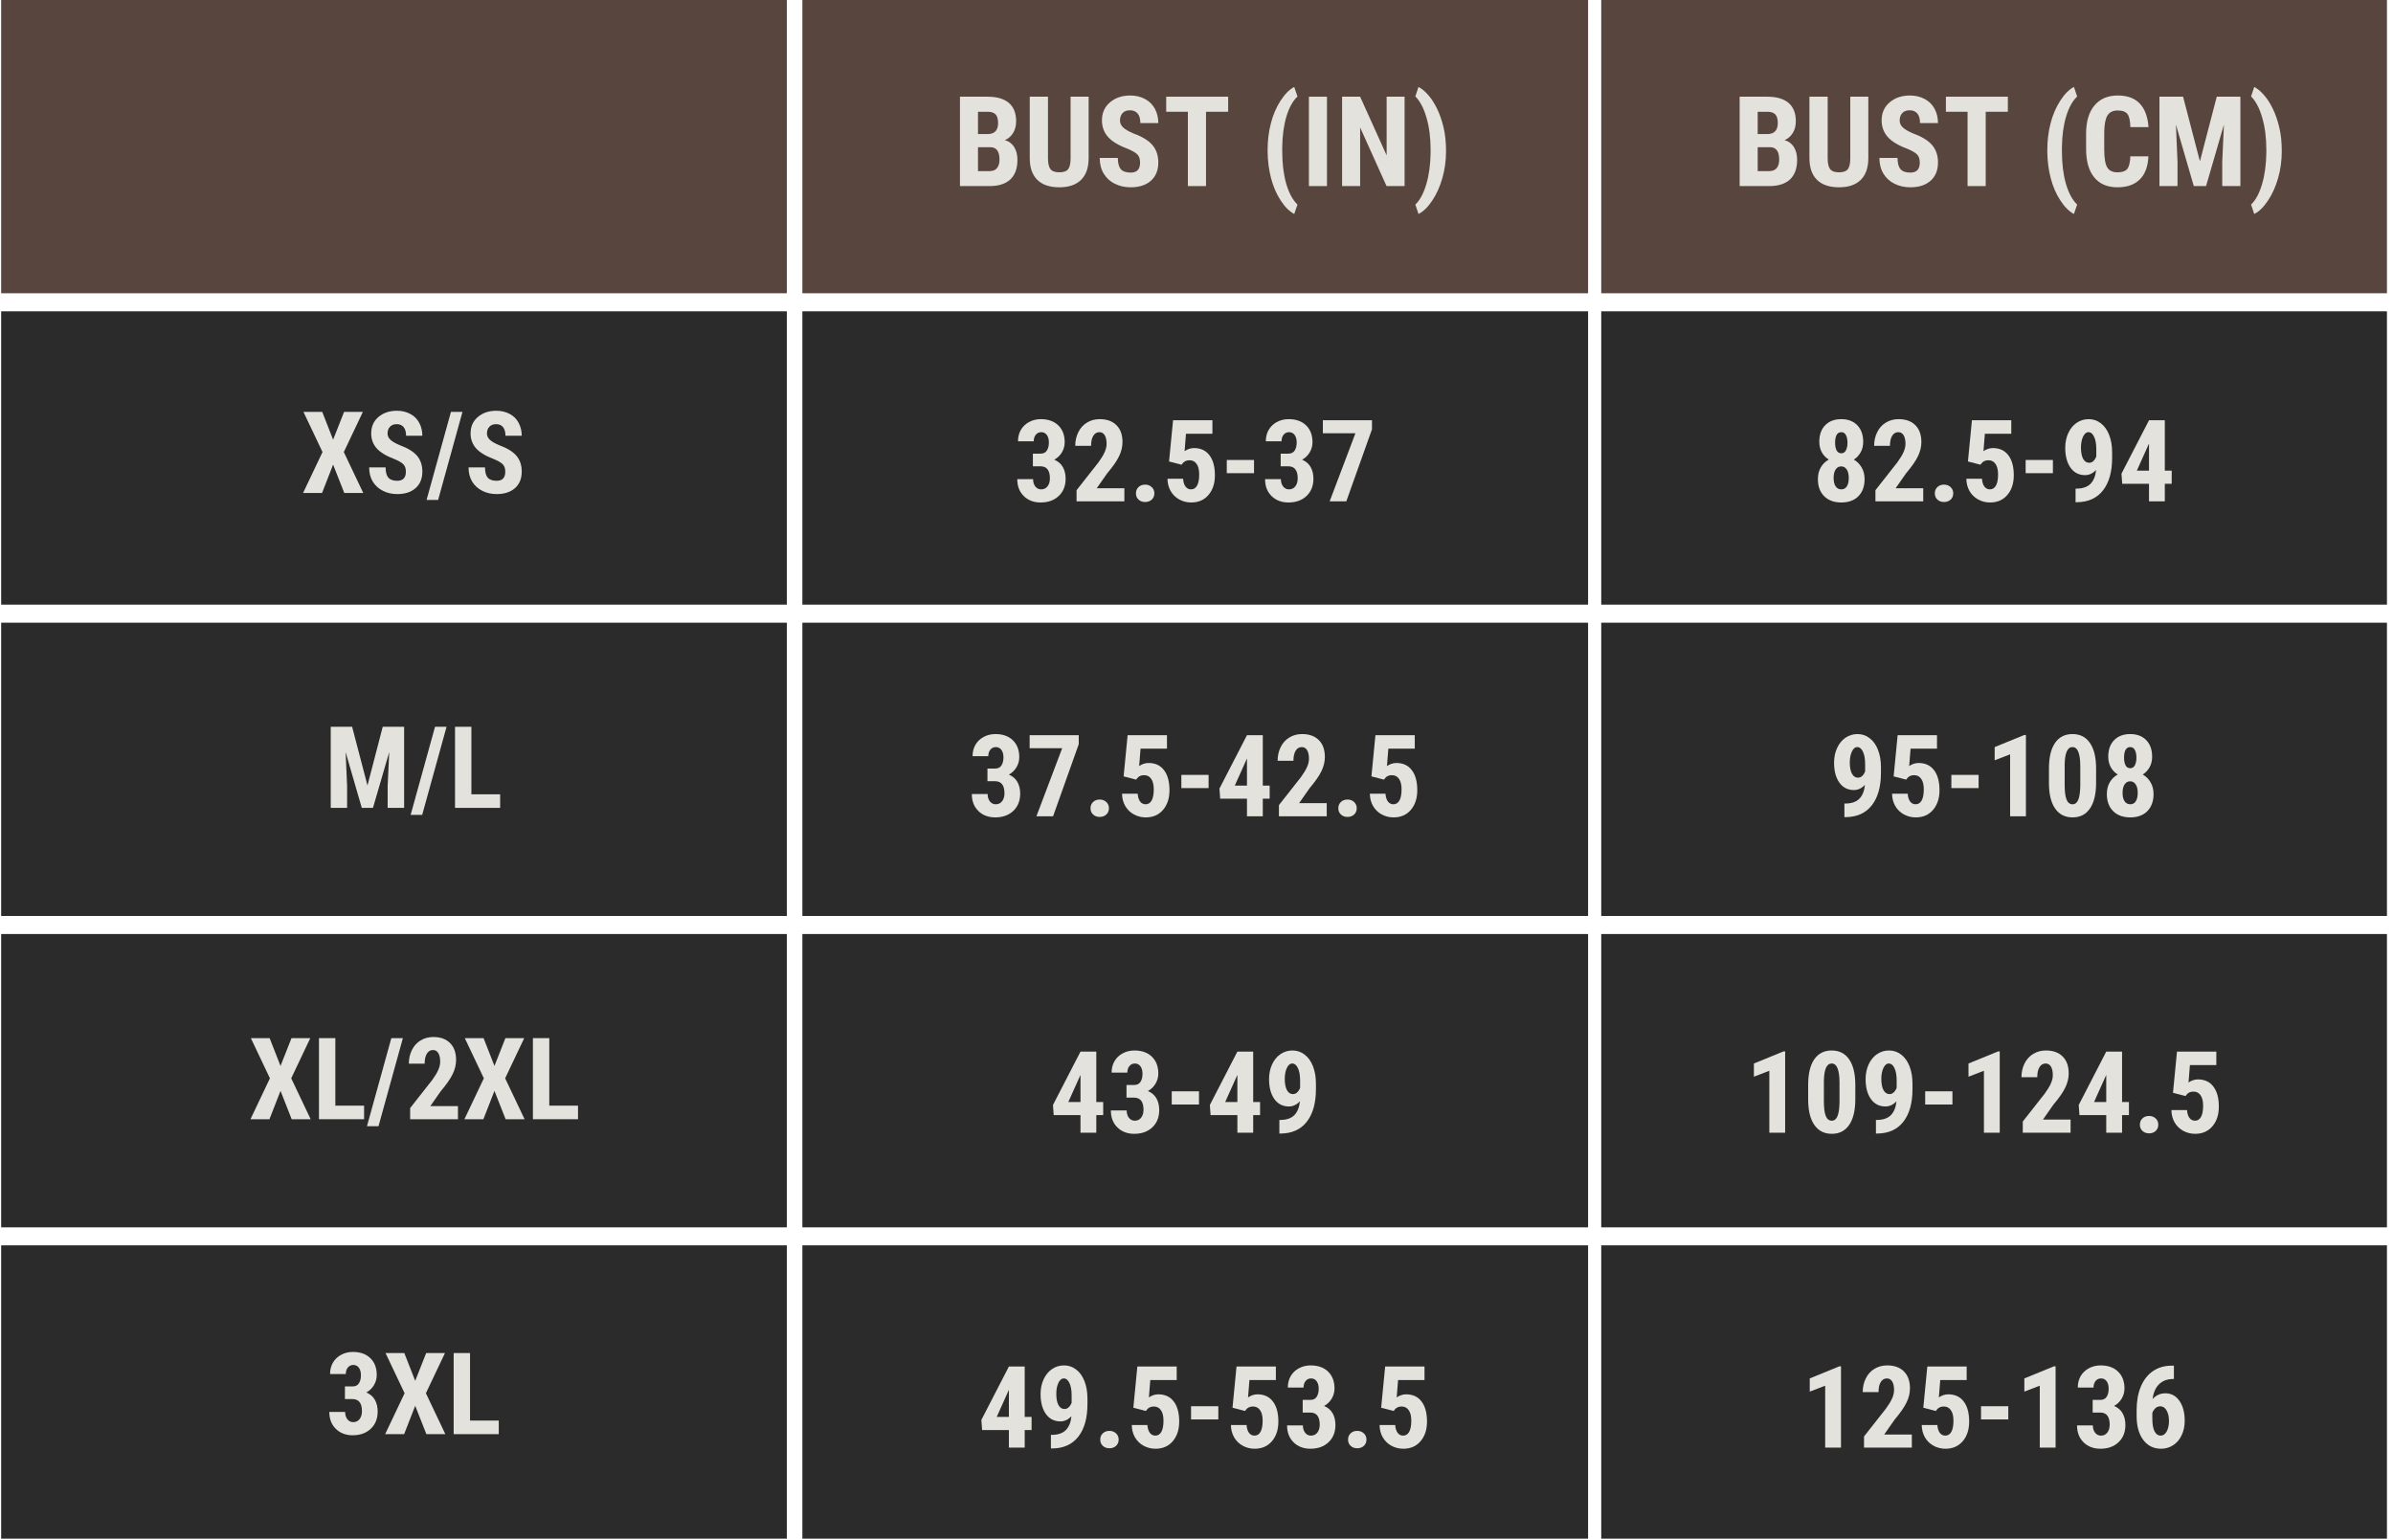 <svg version="1.0" preserveAspectRatio="xMidYMid meet" height="345" viewBox="0 0 402 258.75" zoomAndPan="magnify" width="536" xmlns:xlink="http://www.w3.org/1999/xlink" xmlns="http://www.w3.org/2000/svg"><defs><g></g><clipPath id="047d80660c"><path clip-rule="nonzero" d="M 0.195 0 L 132.184 0 L 132.184 49.273 L 0.195 49.273 Z M 0.195 0"></path></clipPath><clipPath id="88e2384f18"><path clip-rule="nonzero" d="M 134.789 0 L 266.781 0 L 266.781 49.273 L 134.789 49.273 Z M 134.789 0"></path></clipPath><clipPath id="55f0acd56e"><path clip-rule="nonzero" d="M 0.195 52.305 L 132.184 52.305 L 132.184 101.582 L 0.195 101.582 Z M 0.195 52.305"></path></clipPath><clipPath id="43b888ffa9"><path clip-rule="nonzero" d="M 134.789 52.305 L 266.781 52.305 L 266.781 101.582 L 134.789 101.582 Z M 134.789 52.305"></path></clipPath><clipPath id="866f565079"><path clip-rule="nonzero" d="M 0.195 104.613 L 132.184 104.613 L 132.184 153.887 L 0.195 153.887 Z M 0.195 104.613"></path></clipPath><clipPath id="b5e77626e1"><path clip-rule="nonzero" d="M 134.789 104.613 L 266.781 104.613 L 266.781 153.887 L 134.789 153.887 Z M 134.789 104.613"></path></clipPath><clipPath id="3eb28863ab"><path clip-rule="nonzero" d="M 0.195 156.918 L 132.184 156.918 L 132.184 206.195 L 0.195 206.195 Z M 0.195 156.918"></path></clipPath><clipPath id="b87cdbd5c5"><path clip-rule="nonzero" d="M 134.789 156.918 L 266.781 156.918 L 266.781 206.195 L 134.789 206.195 Z M 134.789 156.918"></path></clipPath><clipPath id="7ed91ef5ff"><path clip-rule="nonzero" d="M 0.195 209.227 L 132.184 209.227 L 132.184 258.5 L 0.195 258.5 Z M 0.195 209.227"></path></clipPath><clipPath id="3fdd3a4f72"><path clip-rule="nonzero" d="M 134.789 209.227 L 266.781 209.227 L 266.781 258.5 L 134.789 258.5 Z M 134.789 209.227"></path></clipPath><clipPath id="c54ba90204"><path clip-rule="nonzero" d="M 268.992 0 L 400.984 0 L 400.984 49.273 L 268.992 49.273 Z M 268.992 0"></path></clipPath><clipPath id="4f0ba5b59b"><path clip-rule="nonzero" d="M 268.992 52.305 L 400.984 52.305 L 400.984 101.582 L 268.992 101.582 Z M 268.992 52.305"></path></clipPath><clipPath id="5c20ae29ba"><path clip-rule="nonzero" d="M 268.992 104.613 L 400.984 104.613 L 400.984 153.887 L 268.992 153.887 Z M 268.992 104.613"></path></clipPath><clipPath id="c3fa5d5c3f"><path clip-rule="nonzero" d="M 268.992 156.918 L 400.984 156.918 L 400.984 206.195 L 268.992 206.195 Z M 268.992 156.918"></path></clipPath><clipPath id="d6b039f0b0"><path clip-rule="nonzero" d="M 268.992 209.227 L 400.984 209.227 L 400.984 258.5 L 268.992 258.5 Z M 268.992 209.227"></path></clipPath></defs><g clip-path="url(#047d80660c)"><path fill-rule="nonzero" fill-opacity="1" d="M 0.195 0 L 132.234 0 L 132.234 49.273 L 0.195 49.273 Z M 0.195 0" fill="#58453e"></path></g><g clip-path="url(#88e2384f18)"><path fill-rule="nonzero" fill-opacity="1" d="M 134.789 0 L 266.832 0 L 266.832 49.273 L 134.789 49.273 Z M 134.789 0" fill="#58453e"></path></g><g clip-path="url(#55f0acd56e)"><path fill-rule="nonzero" fill-opacity="1" d="M 0.195 52.305 L 132.234 52.305 L 132.234 101.582 L 0.195 101.582 Z M 0.195 52.305" fill="#2b2b2b"></path></g><g clip-path="url(#43b888ffa9)"><path fill-rule="nonzero" fill-opacity="1" d="M 134.789 52.305 L 266.832 52.305 L 266.832 101.582 L 134.789 101.582 Z M 134.789 52.305" fill="#2b2b2b"></path></g><g clip-path="url(#866f565079)"><path fill-rule="nonzero" fill-opacity="1" d="M 0.195 104.613 L 132.234 104.613 L 132.234 153.887 L 0.195 153.887 Z M 0.195 104.613" fill="#2b2b2b"></path></g><g clip-path="url(#b5e77626e1)"><path fill-rule="nonzero" fill-opacity="1" d="M 134.789 104.613 L 266.832 104.613 L 266.832 153.887 L 134.789 153.887 Z M 134.789 104.613" fill="#2b2b2b"></path></g><g clip-path="url(#3eb28863ab)"><path fill-rule="nonzero" fill-opacity="1" d="M 0.195 156.918 L 132.234 156.918 L 132.234 206.195 L 0.195 206.195 Z M 0.195 156.918" fill="#2b2b2b"></path></g><g clip-path="url(#b87cdbd5c5)"><path fill-rule="nonzero" fill-opacity="1" d="M 134.789 156.918 L 266.832 156.918 L 266.832 206.195 L 134.789 206.195 Z M 134.789 156.918" fill="#2b2b2b"></path></g><g clip-path="url(#7ed91ef5ff)"><path fill-rule="nonzero" fill-opacity="1" d="M 0.195 209.227 L 132.234 209.227 L 132.234 258.5 L 0.195 258.5 Z M 0.195 209.227" fill="#2b2b2b"></path></g><g clip-path="url(#3fdd3a4f72)"><path fill-rule="nonzero" fill-opacity="1" d="M 134.789 209.227 L 266.832 209.227 L 266.832 258.5 L 134.789 258.5 Z M 134.789 209.227" fill="#2b2b2b"></path></g><g fill-opacity="1" fill="#e3e2dd"><g transform="translate(160.061, 31.262)"><g><path d="M 1.203 0 L 1.203 -15.016 L 5.844 -15.016 C 7.414 -15.016 8.609 -14.664 9.422 -13.969 C 10.234 -13.27 10.641 -12.25 10.641 -10.906 C 10.641 -10.145 10.473 -9.488 10.141 -8.938 C 9.805 -8.383 9.344 -7.977 8.75 -7.719 C 9.426 -7.531 9.945 -7.145 10.312 -6.562 C 10.676 -5.977 10.859 -5.266 10.859 -4.422 C 10.859 -2.961 10.457 -1.859 9.656 -1.109 C 8.852 -0.367 7.691 0 6.172 0 Z M 4.234 -6.531 L 4.234 -2.516 L 6.172 -2.516 C 6.723 -2.516 7.141 -2.68 7.422 -3.016 C 7.703 -3.359 7.844 -3.836 7.844 -4.453 C 7.844 -5.805 7.352 -6.5 6.375 -6.531 Z M 4.234 -8.734 L 5.812 -8.734 C 7.008 -8.734 7.609 -9.348 7.609 -10.578 C 7.609 -11.266 7.469 -11.754 7.188 -12.047 C 6.914 -12.336 6.469 -12.484 5.844 -12.484 L 4.234 -12.484 Z M 4.234 -8.734"></path></g></g></g><g fill-opacity="1" fill="#e3e2dd"><g transform="translate(171.91, 31.262)"><g><path d="M 10.969 -15.016 L 10.969 -4.625 C 10.957 -3.062 10.531 -1.863 9.688 -1.031 C 8.844 -0.207 7.629 0.203 6.047 0.203 C 4.43 0.203 3.195 -0.211 2.344 -1.047 C 1.5 -1.891 1.078 -3.102 1.078 -4.688 L 1.078 -15.016 L 4.141 -15.016 L 4.141 -4.688 C 4.141 -3.832 4.273 -3.223 4.547 -2.859 C 4.828 -2.492 5.328 -2.312 6.047 -2.312 C 6.766 -2.312 7.258 -2.488 7.531 -2.844 C 7.801 -3.207 7.938 -3.801 7.938 -4.625 L 7.938 -15.016 Z M 10.969 -15.016"></path></g></g></g><g fill-opacity="1" fill="#e3e2dd"><g transform="translate(183.975, 31.262)"><g><path d="M 7.547 -3.938 C 7.547 -4.551 7.391 -5.016 7.078 -5.328 C 6.766 -5.641 6.195 -5.961 5.375 -6.297 C 3.863 -6.867 2.781 -7.535 2.125 -8.297 C 1.469 -9.066 1.141 -9.977 1.141 -11.031 C 1.141 -12.289 1.586 -13.301 2.484 -14.062 C 3.379 -14.832 4.52 -15.219 5.906 -15.219 C 6.82 -15.219 7.641 -15.023 8.359 -14.641 C 9.086 -14.254 9.645 -13.707 10.031 -13 C 10.414 -12.289 10.609 -11.484 10.609 -10.578 L 7.594 -10.578 C 7.594 -11.285 7.441 -11.82 7.141 -12.188 C 6.836 -12.551 6.406 -12.734 5.844 -12.734 C 5.312 -12.734 4.898 -12.578 4.609 -12.266 C 4.316 -11.953 4.172 -11.531 4.172 -11 C 4.172 -10.594 4.332 -10.223 4.656 -9.891 C 4.988 -9.555 5.578 -9.207 6.422 -8.844 C 7.879 -8.32 8.941 -7.676 9.609 -6.906 C 10.273 -6.133 10.609 -5.156 10.609 -3.969 C 10.609 -2.656 10.191 -1.629 9.359 -0.891 C 8.523 -0.16 7.395 0.203 5.969 0.203 C 4.988 0.203 4.098 0.004 3.297 -0.391 C 2.504 -0.785 1.883 -1.352 1.438 -2.094 C 0.988 -2.844 0.766 -3.723 0.766 -4.734 L 3.812 -4.734 C 3.812 -3.867 3.977 -3.238 4.312 -2.844 C 4.645 -2.457 5.195 -2.266 5.969 -2.266 C 7.02 -2.266 7.547 -2.82 7.547 -3.938 Z M 7.547 -3.938"></path></g></g></g><g fill-opacity="1" fill="#e3e2dd"><g transform="translate(195.38, 31.262)"><g><path d="M 10.938 -12.484 L 7.219 -12.484 L 7.219 0 L 4.172 0 L 4.172 -12.484 L 0.531 -12.484 L 0.531 -15.016 L 10.938 -15.016 Z M 10.938 -12.484"></path></g></g></g><g fill-opacity="1" fill="#e3e2dd"><g transform="translate(206.847, 31.262)"><g></g></g></g><g fill-opacity="1" fill="#e3e2dd"><g transform="translate(211.714, 31.262)"><g><path d="M 1.234 -6.109 C 1.234 -7.648 1.414 -9.129 1.781 -10.547 C 2.145 -11.961 2.688 -13.227 3.406 -14.344 C 4.125 -15.457 4.891 -16.227 5.703 -16.656 L 6.25 -15.047 C 5.469 -14.316 4.848 -13.195 4.391 -11.688 C 3.941 -10.176 3.707 -8.43 3.688 -6.453 L 3.688 -5.844 C 3.688 -3.781 3.91 -1.961 4.359 -0.391 C 4.816 1.172 5.445 2.336 6.25 3.109 L 5.703 4.688 C 4.891 4.258 4.129 3.5 3.422 2.406 C 2.711 1.32 2.176 0.082 1.812 -1.312 C 1.445 -2.719 1.254 -4.176 1.234 -5.688 Z M 1.234 -6.109"></path></g></g></g><g fill-opacity="1" fill="#e3e2dd"><g transform="translate(218.541, 31.262)"><g><path d="M 4.375 0 L 1.344 0 L 1.344 -15.016 L 4.375 -15.016 Z M 4.375 0"></path></g></g></g><g fill-opacity="1" fill="#e3e2dd"><g transform="translate(224.254, 31.262)"><g><path d="M 11.703 0 L 8.672 0 L 4.234 -9.844 L 4.234 0 L 1.203 0 L 1.203 -15.016 L 4.234 -15.016 L 8.688 -5.156 L 8.688 -15.016 L 11.703 -15.016 Z M 11.703 0"></path></g></g></g><g fill-opacity="1" fill="#e3e2dd"><g transform="translate(237.185, 31.262)"><g><path d="M 5.734 -5.859 C 5.734 -4.254 5.523 -2.738 5.109 -1.312 C 4.703 0.113 4.133 1.367 3.406 2.453 C 2.688 3.535 1.922 4.281 1.109 4.688 L 0.578 3.109 C 1.359 2.359 1.973 1.211 2.422 -0.328 C 2.879 -1.879 3.117 -3.629 3.141 -5.578 L 3.141 -6.125 C 3.141 -8.125 2.91 -9.91 2.453 -11.484 C 2.004 -13.066 1.379 -14.258 0.578 -15.062 L 1.109 -16.656 C 1.641 -16.383 2.18 -15.938 2.734 -15.312 C 3.285 -14.688 3.785 -13.91 4.234 -12.984 C 4.68 -12.066 5.039 -11.031 5.312 -9.875 C 5.594 -8.727 5.734 -7.391 5.734 -5.859 Z M 5.734 -5.859"></path></g></g></g><g fill-opacity="1" fill="#e3e2dd"><g transform="translate(50.601, 82.821)"><g><path d="M 5.359 -8.953 L 7.203 -13.625 L 10.359 -13.625 L 7.156 -6.875 L 10.422 0 L 7.234 0 L 5.359 -4.766 L 3.5 0 L 0.312 0 L 3.578 -6.875 L 0.375 -13.625 L 3.531 -13.625 Z M 5.359 -8.953"></path></g></g></g><g fill-opacity="1" fill="#e3e2dd"><g transform="translate(61.326, 82.821)"><g><path d="M 6.859 -3.578 C 6.859 -4.129 6.711 -4.547 6.422 -4.828 C 6.141 -5.117 5.625 -5.414 4.875 -5.719 C 3.508 -6.238 2.523 -6.844 1.922 -7.531 C 1.328 -8.227 1.031 -9.051 1.031 -10 C 1.031 -11.156 1.438 -12.078 2.25 -12.766 C 3.062 -13.461 4.098 -13.812 5.359 -13.812 C 6.191 -13.812 6.938 -13.633 7.594 -13.281 C 8.25 -12.938 8.75 -12.441 9.094 -11.797 C 9.445 -11.148 9.625 -10.422 9.625 -9.609 L 6.891 -9.609 C 6.891 -10.242 6.754 -10.727 6.484 -11.062 C 6.211 -11.395 5.82 -11.562 5.312 -11.562 C 4.832 -11.562 4.457 -11.414 4.188 -11.125 C 3.914 -10.844 3.781 -10.461 3.781 -9.984 C 3.781 -9.609 3.93 -9.27 4.234 -8.969 C 4.535 -8.664 5.066 -8.352 5.828 -8.031 C 7.148 -7.551 8.113 -6.961 8.719 -6.266 C 9.32 -5.566 9.625 -4.676 9.625 -3.594 C 9.625 -2.406 9.242 -1.477 8.484 -0.812 C 7.734 -0.145 6.707 0.188 5.406 0.188 C 4.531 0.188 3.727 0.004 3 -0.359 C 2.281 -0.723 1.711 -1.238 1.297 -1.906 C 0.891 -2.582 0.688 -3.379 0.688 -4.297 L 3.453 -4.297 C 3.453 -3.516 3.602 -2.941 3.906 -2.578 C 4.219 -2.223 4.719 -2.047 5.406 -2.047 C 6.375 -2.047 6.859 -2.555 6.859 -3.578 Z M 6.859 -3.578"></path></g></g></g><g fill-opacity="1" fill="#e3e2dd"><g transform="translate(71.677, 82.821)"><g><path d="M 1.922 1.172 L -0.016 1.172 L 4.078 -13.625 L 6.016 -13.625 Z M 1.922 1.172"></path></g></g></g><g fill-opacity="1" fill="#e3e2dd"><g transform="translate(78.023, 82.821)"><g><path d="M 6.859 -3.578 C 6.859 -4.129 6.711 -4.547 6.422 -4.828 C 6.141 -5.117 5.625 -5.414 4.875 -5.719 C 3.508 -6.238 2.523 -6.844 1.922 -7.531 C 1.328 -8.227 1.031 -9.051 1.031 -10 C 1.031 -11.156 1.438 -12.078 2.25 -12.766 C 3.062 -13.461 4.098 -13.812 5.359 -13.812 C 6.191 -13.812 6.938 -13.633 7.594 -13.281 C 8.25 -12.938 8.75 -12.441 9.094 -11.797 C 9.445 -11.148 9.625 -10.422 9.625 -9.609 L 6.891 -9.609 C 6.891 -10.242 6.754 -10.727 6.484 -11.062 C 6.211 -11.395 5.82 -11.562 5.312 -11.562 C 4.832 -11.562 4.457 -11.414 4.188 -11.125 C 3.914 -10.844 3.781 -10.461 3.781 -9.984 C 3.781 -9.609 3.93 -9.27 4.234 -8.969 C 4.535 -8.664 5.066 -8.352 5.828 -8.031 C 7.148 -7.551 8.113 -6.961 8.719 -6.266 C 9.32 -5.566 9.625 -4.676 9.625 -3.594 C 9.625 -2.406 9.242 -1.477 8.484 -0.812 C 7.734 -0.145 6.707 0.188 5.406 0.188 C 4.531 0.188 3.727 0.004 3 -0.359 C 2.281 -0.723 1.711 -1.238 1.297 -1.906 C 0.891 -2.582 0.688 -3.379 0.688 -4.297 L 3.453 -4.297 C 3.453 -3.516 3.602 -2.941 3.906 -2.578 C 4.219 -2.223 4.719 -2.047 5.406 -2.047 C 6.375 -2.047 6.859 -2.555 6.859 -3.578 Z M 6.859 -3.578"></path></g></g></g><g fill-opacity="1" fill="#e3e2dd"><g transform="translate(54.466, 135.728)"><g><path d="M 4.688 -13.625 L 7.266 -3.766 L 9.828 -13.625 L 13.422 -13.625 L 13.422 0 L 10.656 0 L 10.656 -3.688 L 10.922 -9.375 L 8.188 0 L 6.312 0 L 3.594 -9.375 L 3.844 -3.688 L 3.844 0 L 1.094 0 L 1.094 -13.625 Z M 4.688 -13.625"></path></g></g></g><g fill-opacity="1" fill="#e3e2dd"><g transform="translate(69.001, 135.728)"><g><path d="M 1.922 1.172 L -0.016 1.172 L 4.078 -13.625 L 6.016 -13.625 Z M 1.922 1.172"></path></g></g></g><g fill-opacity="1" fill="#e3e2dd"><g transform="translate(75.346, 135.728)"><g><path d="M 3.844 -2.281 L 8.672 -2.281 L 8.672 0 L 1.094 0 L 1.094 -13.625 L 3.844 -13.625 Z M 3.844 -2.281"></path></g></g></g><g fill-opacity="1" fill="#e3e2dd"><g transform="translate(54.695, 240.943)"><g><path d="M 3.25 -8.016 L 4.531 -8.016 C 5.02 -8.016 5.375 -8.188 5.594 -8.531 C 5.82 -8.875 5.938 -9.328 5.938 -9.891 C 5.938 -10.43 5.82 -10.852 5.594 -11.156 C 5.363 -11.469 5.051 -11.625 4.656 -11.625 C 4.281 -11.625 3.973 -11.477 3.734 -11.188 C 3.504 -10.895 3.391 -10.531 3.391 -10.094 L 0.75 -10.094 C 0.75 -10.812 0.91 -11.453 1.234 -12.016 C 1.566 -12.578 2.023 -13.016 2.609 -13.328 C 3.203 -13.648 3.859 -13.812 4.578 -13.812 C 5.828 -13.812 6.805 -13.461 7.516 -12.766 C 8.234 -12.078 8.594 -11.133 8.594 -9.938 C 8.594 -9.312 8.43 -8.734 8.109 -8.203 C 7.785 -7.68 7.363 -7.281 6.844 -7 C 7.488 -6.727 7.969 -6.316 8.281 -5.766 C 8.594 -5.211 8.75 -4.562 8.75 -3.812 C 8.75 -2.602 8.363 -1.633 7.594 -0.906 C 6.82 -0.176 5.812 0.188 4.562 0.188 C 3.395 0.188 2.445 -0.172 1.719 -0.891 C 0.988 -1.609 0.625 -2.555 0.625 -3.734 L 3.281 -3.734 C 3.281 -3.242 3.406 -2.832 3.656 -2.5 C 3.914 -2.176 4.242 -2.016 4.641 -2.016 C 5.086 -2.016 5.441 -2.18 5.703 -2.516 C 5.973 -2.859 6.109 -3.305 6.109 -3.859 C 6.109 -5.203 5.586 -5.879 4.547 -5.891 L 3.25 -5.891 Z M 3.25 -8.016"></path></g></g></g><g fill-opacity="1" fill="#e3e2dd"><g transform="translate(64.391, 240.943)"><g><path d="M 5.359 -8.953 L 7.203 -13.625 L 10.359 -13.625 L 7.156 -6.875 L 10.422 0 L 7.234 0 L 5.359 -4.766 L 3.5 0 L 0.312 0 L 3.578 -6.875 L 0.375 -13.625 L 3.531 -13.625 Z M 5.359 -8.953"></path></g></g></g><g fill-opacity="1" fill="#e3e2dd"><g transform="translate(75.116, 240.943)"><g><path d="M 3.844 -2.281 L 8.672 -2.281 L 8.672 0 L 1.094 0 L 1.094 -13.625 L 3.844 -13.625 Z M 3.844 -2.281"></path></g></g></g><g fill-opacity="1" fill="#e3e2dd"><g transform="translate(41.766, 188.035)"><g><path d="M 5.359 -8.953 L 7.203 -13.625 L 10.359 -13.625 L 7.156 -6.875 L 10.422 0 L 7.234 0 L 5.359 -4.766 L 3.5 0 L 0.312 0 L 3.578 -6.875 L 0.375 -13.625 L 3.531 -13.625 Z M 5.359 -8.953"></path></g></g></g><g fill-opacity="1" fill="#e3e2dd"><g transform="translate(52.491, 188.035)"><g><path d="M 3.844 -2.281 L 8.672 -2.281 L 8.672 0 L 1.094 0 L 1.094 -13.625 L 3.844 -13.625 Z M 3.844 -2.281"></path></g></g></g><g fill-opacity="1" fill="#e3e2dd"><g transform="translate(61.663, 188.035)"><g><path d="M 1.922 1.172 L -0.016 1.172 L 4.078 -13.625 L 6.016 -13.625 Z M 1.922 1.172"></path></g></g></g><g fill-opacity="1" fill="#e3e2dd"><g transform="translate(68.009, 188.035)"><g><path d="M 8.922 0 L 0.891 0 L 0.891 -1.875 L 4.578 -6.562 C 5.047 -7.207 5.391 -7.773 5.609 -8.266 C 5.828 -8.754 5.938 -9.223 5.938 -9.672 C 5.938 -10.285 5.832 -10.766 5.625 -11.109 C 5.414 -11.453 5.117 -11.625 4.734 -11.625 C 4.297 -11.625 3.953 -11.422 3.703 -11.016 C 3.453 -10.617 3.328 -10.055 3.328 -9.328 L 0.672 -9.328 C 0.672 -10.172 0.844 -10.938 1.188 -11.625 C 1.531 -12.32 2.016 -12.859 2.641 -13.234 C 3.266 -13.617 3.977 -13.812 4.781 -13.812 C 5.988 -13.812 6.926 -13.473 7.594 -12.797 C 8.27 -12.129 8.609 -11.18 8.609 -9.953 C 8.609 -9.18 8.422 -8.398 8.047 -7.609 C 7.68 -6.828 7.008 -5.859 6.031 -4.703 L 4.281 -2.203 L 8.922 -2.203 Z M 8.922 0"></path></g></g></g><g fill-opacity="1" fill="#e3e2dd"><g transform="translate(77.704, 188.035)"><g><path d="M 5.359 -8.953 L 7.203 -13.625 L 10.359 -13.625 L 7.156 -6.875 L 10.422 0 L 7.234 0 L 5.359 -4.766 L 3.5 0 L 0.312 0 L 3.578 -6.875 L 0.375 -13.625 L 3.531 -13.625 Z M 5.359 -8.953"></path></g></g></g><g fill-opacity="1" fill="#e3e2dd"><g transform="translate(88.43, 188.035)"><g><path d="M 3.844 -2.281 L 8.672 -2.281 L 8.672 0 L 1.094 0 L 1.094 -13.625 L 3.844 -13.625 Z M 3.844 -2.281"></path></g></g></g><g fill-opacity="1" fill="#e3e2dd"><g transform="translate(170.264, 84.231)"><g><path d="M 3.25 -8.016 L 4.531 -8.016 C 5.02 -8.016 5.375 -8.188 5.594 -8.531 C 5.82 -8.875 5.938 -9.328 5.938 -9.891 C 5.938 -10.43 5.82 -10.852 5.594 -11.156 C 5.363 -11.469 5.051 -11.625 4.656 -11.625 C 4.281 -11.625 3.973 -11.477 3.734 -11.188 C 3.504 -10.895 3.391 -10.531 3.391 -10.094 L 0.75 -10.094 C 0.75 -10.812 0.91 -11.453 1.234 -12.016 C 1.566 -12.578 2.023 -13.016 2.609 -13.328 C 3.203 -13.648 3.859 -13.812 4.578 -13.812 C 5.828 -13.812 6.805 -13.461 7.516 -12.766 C 8.234 -12.078 8.594 -11.133 8.594 -9.938 C 8.594 -9.312 8.43 -8.734 8.109 -8.203 C 7.785 -7.68 7.363 -7.281 6.844 -7 C 7.488 -6.727 7.969 -6.316 8.281 -5.766 C 8.594 -5.211 8.75 -4.562 8.75 -3.812 C 8.75 -2.602 8.363 -1.633 7.594 -0.906 C 6.82 -0.176 5.812 0.188 4.562 0.188 C 3.395 0.188 2.445 -0.172 1.719 -0.891 C 0.988 -1.609 0.625 -2.555 0.625 -3.734 L 3.281 -3.734 C 3.281 -3.242 3.406 -2.832 3.656 -2.5 C 3.914 -2.176 4.242 -2.016 4.641 -2.016 C 5.086 -2.016 5.441 -2.18 5.703 -2.516 C 5.973 -2.859 6.109 -3.305 6.109 -3.859 C 6.109 -5.203 5.586 -5.879 4.547 -5.891 L 3.25 -5.891 Z M 3.25 -8.016"></path></g></g></g><g fill-opacity="1" fill="#e3e2dd"><g transform="translate(179.96, 84.231)"><g><path d="M 8.922 0 L 0.891 0 L 0.891 -1.875 L 4.578 -6.562 C 5.047 -7.207 5.391 -7.773 5.609 -8.266 C 5.828 -8.754 5.938 -9.223 5.938 -9.672 C 5.938 -10.285 5.832 -10.766 5.625 -11.109 C 5.414 -11.453 5.117 -11.625 4.734 -11.625 C 4.297 -11.625 3.953 -11.422 3.703 -11.016 C 3.453 -10.617 3.328 -10.055 3.328 -9.328 L 0.672 -9.328 C 0.672 -10.172 0.844 -10.938 1.188 -11.625 C 1.531 -12.32 2.016 -12.859 2.641 -13.234 C 3.266 -13.617 3.977 -13.812 4.781 -13.812 C 5.988 -13.812 6.926 -13.473 7.594 -12.797 C 8.27 -12.129 8.609 -11.18 8.609 -9.953 C 8.609 -9.18 8.422 -8.398 8.047 -7.609 C 7.68 -6.828 7.008 -5.859 6.031 -4.703 L 4.281 -2.203 L 8.922 -2.203 Z M 8.922 0"></path></g></g></g><g fill-opacity="1" fill="#e3e2dd"><g transform="translate(189.656, 84.231)"><g><path d="M 1.172 -1.344 C 1.172 -1.77 1.312 -2.117 1.594 -2.391 C 1.883 -2.672 2.258 -2.812 2.719 -2.812 C 3.156 -2.812 3.52 -2.676 3.812 -2.406 C 4.113 -2.133 4.266 -1.781 4.266 -1.344 C 4.266 -0.906 4.113 -0.551 3.812 -0.281 C 3.52 -0.02 3.156 0.109 2.719 0.109 C 2.27 0.109 1.898 -0.023 1.609 -0.297 C 1.316 -0.566 1.172 -0.914 1.172 -1.344 Z M 1.172 -1.344"></path></g></g></g><g fill-opacity="1" fill="#e3e2dd"><g transform="translate(195.234, 84.231)"><g><path d="M 1.156 -6.703 L 1.828 -13.625 L 8.438 -13.625 L 8.438 -11.359 L 4 -11.359 L 3.766 -8.438 C 4.273 -8.781 4.801 -8.953 5.344 -8.953 C 6.469 -8.953 7.332 -8.551 7.938 -7.75 C 8.551 -6.957 8.859 -5.832 8.859 -4.375 C 8.859 -3.008 8.492 -1.906 7.766 -1.062 C 7.047 -0.227 6.082 0.188 4.875 0.188 C 4.156 0.188 3.488 0.02 2.875 -0.312 C 2.258 -0.656 1.773 -1.129 1.422 -1.734 C 1.078 -2.348 0.898 -3.035 0.891 -3.797 L 3.516 -3.797 C 3.555 -3.234 3.691 -2.797 3.922 -2.484 C 4.16 -2.172 4.469 -2.016 4.844 -2.016 C 5.281 -2.016 5.617 -2.223 5.859 -2.641 C 6.098 -3.066 6.219 -3.695 6.219 -4.531 C 6.219 -5.312 6.07 -5.898 5.781 -6.297 C 5.5 -6.703 5.102 -6.906 4.594 -6.906 C 4.094 -6.906 3.707 -6.734 3.438 -6.391 L 3.266 -6.156 Z M 1.156 -6.703"></path></g></g></g><g fill-opacity="1" fill="#e3e2dd"><g transform="translate(204.93, 84.231)"><g><path d="M 5.734 -4.734 L 1.156 -4.734 L 1.156 -6.953 L 5.734 -6.953 Z M 5.734 -4.734"></path></g></g></g><g fill-opacity="1" fill="#e3e2dd"><g transform="translate(211.893, 84.231)"><g><path d="M 3.25 -8.016 L 4.531 -8.016 C 5.02 -8.016 5.375 -8.188 5.594 -8.531 C 5.82 -8.875 5.938 -9.328 5.938 -9.891 C 5.938 -10.43 5.82 -10.852 5.594 -11.156 C 5.363 -11.469 5.051 -11.625 4.656 -11.625 C 4.281 -11.625 3.973 -11.477 3.734 -11.188 C 3.504 -10.895 3.391 -10.531 3.391 -10.094 L 0.75 -10.094 C 0.75 -10.812 0.91 -11.453 1.234 -12.016 C 1.566 -12.578 2.023 -13.016 2.609 -13.328 C 3.203 -13.648 3.859 -13.812 4.578 -13.812 C 5.828 -13.812 6.805 -13.461 7.516 -12.766 C 8.234 -12.078 8.594 -11.133 8.594 -9.938 C 8.594 -9.312 8.43 -8.734 8.109 -8.203 C 7.785 -7.68 7.363 -7.281 6.844 -7 C 7.488 -6.727 7.969 -6.316 8.281 -5.766 C 8.594 -5.211 8.75 -4.562 8.75 -3.812 C 8.75 -2.602 8.363 -1.633 7.594 -0.906 C 6.82 -0.176 5.812 0.188 4.562 0.188 C 3.395 0.188 2.445 -0.172 1.719 -0.891 C 0.988 -1.609 0.625 -2.555 0.625 -3.734 L 3.281 -3.734 C 3.281 -3.242 3.406 -2.832 3.656 -2.5 C 3.914 -2.176 4.242 -2.016 4.641 -2.016 C 5.086 -2.016 5.441 -2.18 5.703 -2.516 C 5.973 -2.859 6.109 -3.305 6.109 -3.859 C 6.109 -5.203 5.586 -5.879 4.547 -5.891 L 3.25 -5.891 Z M 3.25 -8.016"></path></g></g></g><g fill-opacity="1" fill="#e3e2dd"><g transform="translate(221.588, 84.231)"><g><path d="M 8.891 -12.109 L 4.578 0 L 1.781 0 L 6.109 -11.438 L 0.641 -11.438 L 0.641 -13.625 L 8.891 -13.625 Z M 8.891 -12.109"></path></g></g></g><g fill-opacity="1" fill="#e3e2dd"><g transform="translate(162.632, 137.138)"><g><path d="M 3.25 -8.016 L 4.531 -8.016 C 5.02 -8.016 5.375 -8.188 5.594 -8.531 C 5.82 -8.875 5.938 -9.328 5.938 -9.891 C 5.938 -10.43 5.82 -10.852 5.594 -11.156 C 5.363 -11.469 5.051 -11.625 4.656 -11.625 C 4.281 -11.625 3.973 -11.477 3.734 -11.188 C 3.504 -10.895 3.391 -10.531 3.391 -10.094 L 0.75 -10.094 C 0.75 -10.812 0.91 -11.453 1.234 -12.016 C 1.566 -12.578 2.023 -13.016 2.609 -13.328 C 3.203 -13.648 3.859 -13.812 4.578 -13.812 C 5.828 -13.812 6.805 -13.461 7.516 -12.766 C 8.234 -12.078 8.594 -11.133 8.594 -9.938 C 8.594 -9.312 8.43 -8.734 8.109 -8.203 C 7.785 -7.68 7.363 -7.281 6.844 -7 C 7.488 -6.727 7.969 -6.316 8.281 -5.766 C 8.594 -5.211 8.75 -4.562 8.75 -3.812 C 8.75 -2.602 8.363 -1.633 7.594 -0.906 C 6.82 -0.176 5.812 0.188 4.562 0.188 C 3.395 0.188 2.445 -0.172 1.719 -0.891 C 0.988 -1.609 0.625 -2.555 0.625 -3.734 L 3.281 -3.734 C 3.281 -3.242 3.406 -2.832 3.656 -2.5 C 3.914 -2.176 4.242 -2.016 4.641 -2.016 C 5.086 -2.016 5.441 -2.18 5.703 -2.516 C 5.973 -2.859 6.109 -3.305 6.109 -3.859 C 6.109 -5.203 5.586 -5.879 4.547 -5.891 L 3.25 -5.891 Z M 3.25 -8.016"></path></g></g></g><g fill-opacity="1" fill="#e3e2dd"><g transform="translate(172.328, 137.138)"><g><path d="M 8.891 -12.109 L 4.578 0 L 1.781 0 L 6.109 -11.438 L 0.641 -11.438 L 0.641 -13.625 L 8.891 -13.625 Z M 8.891 -12.109"></path></g></g></g><g fill-opacity="1" fill="#e3e2dd"><g transform="translate(182.024, 137.138)"><g><path d="M 1.172 -1.344 C 1.172 -1.77 1.312 -2.117 1.594 -2.391 C 1.883 -2.672 2.258 -2.812 2.719 -2.812 C 3.156 -2.812 3.52 -2.676 3.812 -2.406 C 4.113 -2.133 4.266 -1.781 4.266 -1.344 C 4.266 -0.906 4.113 -0.551 3.812 -0.281 C 3.52 -0.02 3.156 0.109 2.719 0.109 C 2.27 0.109 1.898 -0.023 1.609 -0.297 C 1.316 -0.566 1.172 -0.914 1.172 -1.344 Z M 1.172 -1.344"></path></g></g></g><g fill-opacity="1" fill="#e3e2dd"><g transform="translate(187.602, 137.138)"><g><path d="M 1.156 -6.703 L 1.828 -13.625 L 8.438 -13.625 L 8.438 -11.359 L 4 -11.359 L 3.766 -8.438 C 4.273 -8.781 4.801 -8.953 5.344 -8.953 C 6.469 -8.953 7.332 -8.551 7.938 -7.75 C 8.551 -6.957 8.859 -5.832 8.859 -4.375 C 8.859 -3.008 8.492 -1.906 7.766 -1.062 C 7.047 -0.227 6.082 0.188 4.875 0.188 C 4.156 0.188 3.488 0.02 2.875 -0.312 C 2.258 -0.656 1.773 -1.129 1.422 -1.734 C 1.078 -2.348 0.898 -3.035 0.891 -3.797 L 3.516 -3.797 C 3.555 -3.234 3.691 -2.797 3.922 -2.484 C 4.16 -2.172 4.469 -2.016 4.844 -2.016 C 5.281 -2.016 5.617 -2.223 5.859 -2.641 C 6.098 -3.066 6.219 -3.695 6.219 -4.531 C 6.219 -5.312 6.07 -5.898 5.781 -6.297 C 5.5 -6.703 5.102 -6.906 4.594 -6.906 C 4.094 -6.906 3.707 -6.734 3.438 -6.391 L 3.266 -6.156 Z M 1.156 -6.703"></path></g></g></g><g fill-opacity="1" fill="#e3e2dd"><g transform="translate(197.298, 137.138)"><g><path d="M 5.734 -4.734 L 1.156 -4.734 L 1.156 -6.953 L 5.734 -6.953 Z M 5.734 -4.734"></path></g></g></g><g fill-opacity="1" fill="#e3e2dd"><g transform="translate(204.261, 137.138)"><g><path d="M 7.875 -5.156 L 9.031 -5.156 L 9.031 -2.953 L 7.875 -2.953 L 7.875 0 L 5.219 0 L 5.219 -2.953 L 0.719 -2.953 L 0.594 -4.656 L 5.219 -13.625 L 7.875 -13.625 Z M 3.172 -5.156 L 5.219 -5.156 L 5.219 -9.703 L 5.172 -9.609 Z M 3.172 -5.156"></path></g></g></g><g fill-opacity="1" fill="#e3e2dd"><g transform="translate(213.956, 137.138)"><g><path d="M 8.922 0 L 0.891 0 L 0.891 -1.875 L 4.578 -6.562 C 5.047 -7.207 5.391 -7.773 5.609 -8.266 C 5.828 -8.754 5.938 -9.223 5.938 -9.672 C 5.938 -10.285 5.832 -10.766 5.625 -11.109 C 5.414 -11.453 5.117 -11.625 4.734 -11.625 C 4.297 -11.625 3.953 -11.422 3.703 -11.016 C 3.453 -10.617 3.328 -10.055 3.328 -9.328 L 0.672 -9.328 C 0.672 -10.172 0.844 -10.938 1.188 -11.625 C 1.531 -12.32 2.016 -12.859 2.641 -13.234 C 3.266 -13.617 3.977 -13.812 4.781 -13.812 C 5.988 -13.812 6.926 -13.473 7.594 -12.797 C 8.27 -12.129 8.609 -11.18 8.609 -9.953 C 8.609 -9.18 8.422 -8.398 8.047 -7.609 C 7.68 -6.828 7.008 -5.859 6.031 -4.703 L 4.281 -2.203 L 8.922 -2.203 Z M 8.922 0"></path></g></g></g><g fill-opacity="1" fill="#e3e2dd"><g transform="translate(223.652, 137.138)"><g><path d="M 1.172 -1.344 C 1.172 -1.77 1.312 -2.117 1.594 -2.391 C 1.883 -2.672 2.258 -2.812 2.719 -2.812 C 3.156 -2.812 3.52 -2.676 3.812 -2.406 C 4.113 -2.133 4.266 -1.781 4.266 -1.344 C 4.266 -0.906 4.113 -0.551 3.812 -0.281 C 3.52 -0.02 3.156 0.109 2.719 0.109 C 2.27 0.109 1.898 -0.023 1.609 -0.297 C 1.316 -0.566 1.172 -0.914 1.172 -1.344 Z M 1.172 -1.344"></path></g></g></g><g fill-opacity="1" fill="#e3e2dd"><g transform="translate(229.23, 137.138)"><g><path d="M 1.156 -6.703 L 1.828 -13.625 L 8.438 -13.625 L 8.438 -11.359 L 4 -11.359 L 3.766 -8.438 C 4.273 -8.781 4.801 -8.953 5.344 -8.953 C 6.469 -8.953 7.332 -8.551 7.938 -7.75 C 8.551 -6.957 8.859 -5.832 8.859 -4.375 C 8.859 -3.008 8.492 -1.906 7.766 -1.062 C 7.047 -0.227 6.082 0.188 4.875 0.188 C 4.156 0.188 3.488 0.02 2.875 -0.312 C 2.258 -0.656 1.773 -1.129 1.422 -1.734 C 1.078 -2.348 0.898 -3.035 0.891 -3.797 L 3.516 -3.797 C 3.555 -3.234 3.691 -2.797 3.922 -2.484 C 4.16 -2.172 4.469 -2.016 4.844 -2.016 C 5.281 -2.016 5.617 -2.223 5.859 -2.641 C 6.098 -3.066 6.219 -3.695 6.219 -4.531 C 6.219 -5.312 6.07 -5.898 5.781 -6.297 C 5.5 -6.703 5.102 -6.906 4.594 -6.906 C 4.094 -6.906 3.707 -6.734 3.438 -6.391 L 3.266 -6.156 Z M 1.156 -6.703"></path></g></g></g><g fill-opacity="1" fill="#e3e2dd"><g transform="translate(164.266, 243.206)"><g><path d="M 7.875 -5.156 L 9.031 -5.156 L 9.031 -2.953 L 7.875 -2.953 L 7.875 0 L 5.219 0 L 5.219 -2.953 L 0.719 -2.953 L 0.594 -4.656 L 5.219 -13.625 L 7.875 -13.625 Z M 3.172 -5.156 L 5.219 -5.156 L 5.219 -9.703 L 5.172 -9.609 Z M 3.172 -5.156"></path></g></g></g><g fill-opacity="1" fill="#e3e2dd"><g transform="translate(173.962, 243.206)"><g><path d="M 6.031 -5.266 C 5.469 -4.691 4.852 -4.406 4.188 -4.406 C 3.145 -4.406 2.328 -4.82 1.734 -5.656 C 1.141 -6.488 0.844 -7.602 0.844 -9 C 0.844 -9.895 1.008 -10.711 1.344 -11.453 C 1.688 -12.203 2.156 -12.781 2.75 -13.188 C 3.352 -13.602 4.031 -13.812 4.781 -13.812 C 5.539 -13.812 6.219 -13.582 6.812 -13.125 C 7.414 -12.676 7.883 -12.023 8.219 -11.172 C 8.551 -10.316 8.719 -9.348 8.719 -8.266 L 8.719 -7.297 C 8.719 -4.973 8.207 -3.156 7.188 -1.844 C 6.164 -0.539 4.719 0.117 2.844 0.141 L 2.578 0.141 L 2.578 -2.141 L 2.75 -2.141 C 3.789 -2.148 4.57 -2.422 5.094 -2.953 C 5.613 -3.484 5.926 -4.254 6.031 -5.266 Z M 4.859 -6.484 C 5.367 -6.484 5.77 -6.832 6.062 -7.531 L 6.062 -8.75 C 6.062 -9.645 5.938 -10.348 5.688 -10.859 C 5.445 -11.367 5.133 -11.625 4.75 -11.625 C 4.375 -11.625 4.066 -11.367 3.828 -10.859 C 3.598 -10.359 3.484 -9.75 3.484 -9.031 C 3.484 -8.238 3.602 -7.613 3.844 -7.156 C 4.094 -6.707 4.43 -6.484 4.859 -6.484 Z M 4.859 -6.484"></path></g></g></g><g fill-opacity="1" fill="#e3e2dd"><g transform="translate(183.658, 243.206)"><g><path d="M 1.172 -1.344 C 1.172 -1.77 1.312 -2.117 1.594 -2.391 C 1.883 -2.672 2.258 -2.812 2.719 -2.812 C 3.156 -2.812 3.52 -2.676 3.812 -2.406 C 4.113 -2.133 4.266 -1.781 4.266 -1.344 C 4.266 -0.906 4.113 -0.551 3.812 -0.281 C 3.52 -0.02 3.156 0.109 2.719 0.109 C 2.27 0.109 1.898 -0.023 1.609 -0.297 C 1.316 -0.566 1.172 -0.914 1.172 -1.344 Z M 1.172 -1.344"></path></g></g></g><g fill-opacity="1" fill="#e3e2dd"><g transform="translate(189.236, 243.206)"><g><path d="M 1.156 -6.703 L 1.828 -13.625 L 8.438 -13.625 L 8.438 -11.359 L 4 -11.359 L 3.766 -8.438 C 4.273 -8.781 4.801 -8.953 5.344 -8.953 C 6.469 -8.953 7.332 -8.551 7.938 -7.75 C 8.551 -6.957 8.859 -5.832 8.859 -4.375 C 8.859 -3.008 8.492 -1.906 7.766 -1.062 C 7.047 -0.227 6.082 0.188 4.875 0.188 C 4.156 0.188 3.488 0.02 2.875 -0.312 C 2.258 -0.656 1.773 -1.129 1.422 -1.734 C 1.078 -2.348 0.898 -3.035 0.891 -3.797 L 3.516 -3.797 C 3.555 -3.234 3.691 -2.797 3.922 -2.484 C 4.16 -2.172 4.469 -2.016 4.844 -2.016 C 5.281 -2.016 5.617 -2.223 5.859 -2.641 C 6.098 -3.066 6.219 -3.695 6.219 -4.531 C 6.219 -5.312 6.07 -5.898 5.781 -6.297 C 5.5 -6.703 5.102 -6.906 4.594 -6.906 C 4.094 -6.906 3.707 -6.734 3.438 -6.391 L 3.266 -6.156 Z M 1.156 -6.703"></path></g></g></g><g fill-opacity="1" fill="#e3e2dd"><g transform="translate(198.931, 243.206)"><g><path d="M 5.734 -4.734 L 1.156 -4.734 L 1.156 -6.953 L 5.734 -6.953 Z M 5.734 -4.734"></path></g></g></g><g fill-opacity="1" fill="#e3e2dd"><g transform="translate(205.894, 243.206)"><g><path d="M 1.156 -6.703 L 1.828 -13.625 L 8.438 -13.625 L 8.438 -11.359 L 4 -11.359 L 3.766 -8.438 C 4.273 -8.781 4.801 -8.953 5.344 -8.953 C 6.469 -8.953 7.332 -8.551 7.938 -7.75 C 8.551 -6.957 8.859 -5.832 8.859 -4.375 C 8.859 -3.008 8.492 -1.906 7.766 -1.062 C 7.047 -0.227 6.082 0.188 4.875 0.188 C 4.156 0.188 3.488 0.02 2.875 -0.312 C 2.258 -0.656 1.773 -1.129 1.422 -1.734 C 1.078 -2.348 0.898 -3.035 0.891 -3.797 L 3.516 -3.797 C 3.555 -3.234 3.691 -2.797 3.922 -2.484 C 4.16 -2.172 4.469 -2.016 4.844 -2.016 C 5.281 -2.016 5.617 -2.223 5.859 -2.641 C 6.098 -3.066 6.219 -3.695 6.219 -4.531 C 6.219 -5.312 6.07 -5.898 5.781 -6.297 C 5.5 -6.703 5.102 -6.906 4.594 -6.906 C 4.094 -6.906 3.707 -6.734 3.438 -6.391 L 3.266 -6.156 Z M 1.156 -6.703"></path></g></g></g><g fill-opacity="1" fill="#e3e2dd"><g transform="translate(215.59, 243.206)"><g><path d="M 3.25 -8.016 L 4.531 -8.016 C 5.02 -8.016 5.375 -8.188 5.594 -8.531 C 5.82 -8.875 5.938 -9.328 5.938 -9.891 C 5.938 -10.43 5.82 -10.852 5.594 -11.156 C 5.363 -11.469 5.051 -11.625 4.656 -11.625 C 4.281 -11.625 3.973 -11.477 3.734 -11.188 C 3.504 -10.895 3.391 -10.531 3.391 -10.094 L 0.75 -10.094 C 0.75 -10.812 0.91 -11.453 1.234 -12.016 C 1.566 -12.578 2.023 -13.016 2.609 -13.328 C 3.203 -13.648 3.859 -13.812 4.578 -13.812 C 5.828 -13.812 6.805 -13.461 7.516 -12.766 C 8.234 -12.078 8.594 -11.133 8.594 -9.938 C 8.594 -9.312 8.43 -8.734 8.109 -8.203 C 7.785 -7.68 7.363 -7.281 6.844 -7 C 7.488 -6.727 7.969 -6.316 8.281 -5.766 C 8.594 -5.211 8.75 -4.562 8.75 -3.812 C 8.75 -2.602 8.363 -1.633 7.594 -0.906 C 6.82 -0.176 5.812 0.188 4.562 0.188 C 3.395 0.188 2.445 -0.172 1.719 -0.891 C 0.988 -1.609 0.625 -2.555 0.625 -3.734 L 3.281 -3.734 C 3.281 -3.242 3.406 -2.832 3.656 -2.5 C 3.914 -2.176 4.242 -2.016 4.641 -2.016 C 5.086 -2.016 5.441 -2.18 5.703 -2.516 C 5.973 -2.859 6.109 -3.305 6.109 -3.859 C 6.109 -5.203 5.586 -5.879 4.547 -5.891 L 3.25 -5.891 Z M 3.25 -8.016"></path></g></g></g><g fill-opacity="1" fill="#e3e2dd"><g transform="translate(225.286, 243.206)"><g><path d="M 1.172 -1.344 C 1.172 -1.77 1.312 -2.117 1.594 -2.391 C 1.883 -2.672 2.258 -2.812 2.719 -2.812 C 3.156 -2.812 3.52 -2.676 3.812 -2.406 C 4.113 -2.133 4.266 -1.781 4.266 -1.344 C 4.266 -0.906 4.113 -0.551 3.812 -0.281 C 3.52 -0.02 3.156 0.109 2.719 0.109 C 2.27 0.109 1.898 -0.023 1.609 -0.297 C 1.316 -0.566 1.172 -0.914 1.172 -1.344 Z M 1.172 -1.344"></path></g></g></g><g fill-opacity="1" fill="#e3e2dd"><g transform="translate(230.864, 243.206)"><g><path d="M 1.156 -6.703 L 1.828 -13.625 L 8.438 -13.625 L 8.438 -11.359 L 4 -11.359 L 3.766 -8.438 C 4.273 -8.781 4.801 -8.953 5.344 -8.953 C 6.469 -8.953 7.332 -8.551 7.938 -7.75 C 8.551 -6.957 8.859 -5.832 8.859 -4.375 C 8.859 -3.008 8.492 -1.906 7.766 -1.062 C 7.047 -0.227 6.082 0.188 4.875 0.188 C 4.156 0.188 3.488 0.02 2.875 -0.312 C 2.258 -0.656 1.773 -1.129 1.422 -1.734 C 1.078 -2.348 0.898 -3.035 0.891 -3.797 L 3.516 -3.797 C 3.555 -3.234 3.691 -2.797 3.922 -2.484 C 4.16 -2.172 4.469 -2.016 4.844 -2.016 C 5.281 -2.016 5.617 -2.223 5.859 -2.641 C 6.098 -3.066 6.219 -3.695 6.219 -4.531 C 6.219 -5.312 6.07 -5.898 5.781 -6.297 C 5.5 -6.703 5.102 -6.906 4.594 -6.906 C 4.094 -6.906 3.707 -6.734 3.438 -6.391 L 3.266 -6.156 Z M 1.156 -6.703"></path></g></g></g><g fill-opacity="1" fill="#e3e2dd"><g transform="translate(176.294, 190.298)"><g><path d="M 7.875 -5.156 L 9.031 -5.156 L 9.031 -2.953 L 7.875 -2.953 L 7.875 0 L 5.219 0 L 5.219 -2.953 L 0.719 -2.953 L 0.594 -4.656 L 5.219 -13.625 L 7.875 -13.625 Z M 3.172 -5.156 L 5.219 -5.156 L 5.219 -9.703 L 5.172 -9.609 Z M 3.172 -5.156"></path></g></g></g><g fill-opacity="1" fill="#e3e2dd"><g transform="translate(185.99, 190.298)"><g><path d="M 3.25 -8.016 L 4.531 -8.016 C 5.02 -8.016 5.375 -8.188 5.594 -8.531 C 5.82 -8.875 5.938 -9.328 5.938 -9.891 C 5.938 -10.43 5.82 -10.852 5.594 -11.156 C 5.363 -11.469 5.051 -11.625 4.656 -11.625 C 4.281 -11.625 3.973 -11.477 3.734 -11.188 C 3.504 -10.895 3.391 -10.531 3.391 -10.094 L 0.75 -10.094 C 0.75 -10.812 0.91 -11.453 1.234 -12.016 C 1.566 -12.578 2.023 -13.016 2.609 -13.328 C 3.203 -13.648 3.859 -13.812 4.578 -13.812 C 5.828 -13.812 6.805 -13.461 7.516 -12.766 C 8.234 -12.078 8.594 -11.133 8.594 -9.938 C 8.594 -9.312 8.43 -8.734 8.109 -8.203 C 7.785 -7.68 7.363 -7.281 6.844 -7 C 7.488 -6.727 7.969 -6.316 8.281 -5.766 C 8.594 -5.211 8.75 -4.562 8.75 -3.812 C 8.75 -2.602 8.363 -1.633 7.594 -0.906 C 6.82 -0.176 5.812 0.188 4.562 0.188 C 3.395 0.188 2.445 -0.172 1.719 -0.891 C 0.988 -1.609 0.625 -2.555 0.625 -3.734 L 3.281 -3.734 C 3.281 -3.242 3.406 -2.832 3.656 -2.5 C 3.914 -2.176 4.242 -2.016 4.641 -2.016 C 5.086 -2.016 5.441 -2.18 5.703 -2.516 C 5.973 -2.859 6.109 -3.305 6.109 -3.859 C 6.109 -5.203 5.586 -5.879 4.547 -5.891 L 3.25 -5.891 Z M 3.25 -8.016"></path></g></g></g><g fill-opacity="1" fill="#e3e2dd"><g transform="translate(195.685, 190.298)"><g><path d="M 5.734 -4.734 L 1.156 -4.734 L 1.156 -6.953 L 5.734 -6.953 Z M 5.734 -4.734"></path></g></g></g><g fill-opacity="1" fill="#e3e2dd"><g transform="translate(202.648, 190.298)"><g><path d="M 7.875 -5.156 L 9.031 -5.156 L 9.031 -2.953 L 7.875 -2.953 L 7.875 0 L 5.219 0 L 5.219 -2.953 L 0.719 -2.953 L 0.594 -4.656 L 5.219 -13.625 L 7.875 -13.625 Z M 3.172 -5.156 L 5.219 -5.156 L 5.219 -9.703 L 5.172 -9.609 Z M 3.172 -5.156"></path></g></g></g><g fill-opacity="1" fill="#e3e2dd"><g transform="translate(212.344, 190.298)"><g><path d="M 6.031 -5.266 C 5.469 -4.691 4.852 -4.406 4.188 -4.406 C 3.145 -4.406 2.328 -4.82 1.734 -5.656 C 1.141 -6.488 0.844 -7.602 0.844 -9 C 0.844 -9.895 1.008 -10.711 1.344 -11.453 C 1.688 -12.203 2.156 -12.781 2.75 -13.188 C 3.352 -13.602 4.031 -13.812 4.781 -13.812 C 5.539 -13.812 6.219 -13.582 6.812 -13.125 C 7.414 -12.676 7.883 -12.023 8.219 -11.172 C 8.551 -10.316 8.719 -9.348 8.719 -8.266 L 8.719 -7.297 C 8.719 -4.973 8.207 -3.156 7.188 -1.844 C 6.164 -0.539 4.719 0.117 2.844 0.141 L 2.578 0.141 L 2.578 -2.141 L 2.75 -2.141 C 3.789 -2.148 4.57 -2.422 5.094 -2.953 C 5.613 -3.484 5.926 -4.254 6.031 -5.266 Z M 4.859 -6.484 C 5.367 -6.484 5.77 -6.832 6.062 -7.531 L 6.062 -8.75 C 6.062 -9.645 5.938 -10.348 5.688 -10.859 C 5.445 -11.367 5.133 -11.625 4.75 -11.625 C 4.375 -11.625 4.066 -11.367 3.828 -10.859 C 3.598 -10.359 3.484 -9.75 3.484 -9.031 C 3.484 -8.238 3.602 -7.613 3.844 -7.156 C 4.094 -6.707 4.43 -6.484 4.859 -6.484 Z M 4.859 -6.484"></path></g></g></g><g clip-path="url(#c54ba90204)"><path fill-rule="nonzero" fill-opacity="1" d="M 268.992 0 L 401.035 0 L 401.035 49.273 L 268.992 49.273 Z M 268.992 0" fill="#58453e"></path></g><g clip-path="url(#4f0ba5b59b)"><path fill-rule="nonzero" fill-opacity="1" d="M 268.992 52.305 L 401.035 52.305 L 401.035 101.582 L 268.992 101.582 Z M 268.992 52.305" fill="#2b2b2b"></path></g><g clip-path="url(#5c20ae29ba)"><path fill-rule="nonzero" fill-opacity="1" d="M 268.992 104.613 L 401.035 104.613 L 401.035 153.887 L 268.992 153.887 Z M 268.992 104.613" fill="#2b2b2b"></path></g><g clip-path="url(#c3fa5d5c3f)"><path fill-rule="nonzero" fill-opacity="1" d="M 268.992 156.918 L 401.035 156.918 L 401.035 206.195 L 268.992 206.195 Z M 268.992 156.918" fill="#2b2b2b"></path></g><g clip-path="url(#d6b039f0b0)"><path fill-rule="nonzero" fill-opacity="1" d="M 268.992 209.227 L 401.035 209.227 L 401.035 258.5 L 268.992 258.5 Z M 268.992 209.227" fill="#2b2b2b"></path></g><g fill-opacity="1" fill="#e3e2dd"><g transform="translate(291.041, 31.262)"><g><path d="M 1.203 0 L 1.203 -15.016 L 5.844 -15.016 C 7.414 -15.016 8.609 -14.664 9.422 -13.969 C 10.234 -13.27 10.641 -12.25 10.641 -10.906 C 10.641 -10.145 10.473 -9.488 10.141 -8.938 C 9.805 -8.383 9.344 -7.977 8.75 -7.719 C 9.426 -7.531 9.945 -7.145 10.312 -6.562 C 10.676 -5.977 10.859 -5.266 10.859 -4.422 C 10.859 -2.961 10.457 -1.859 9.656 -1.109 C 8.852 -0.367 7.691 0 6.172 0 Z M 4.234 -6.531 L 4.234 -2.516 L 6.172 -2.516 C 6.723 -2.516 7.141 -2.68 7.422 -3.016 C 7.703 -3.359 7.844 -3.836 7.844 -4.453 C 7.844 -5.805 7.352 -6.5 6.375 -6.531 Z M 4.234 -8.734 L 5.812 -8.734 C 7.008 -8.734 7.609 -9.348 7.609 -10.578 C 7.609 -11.266 7.469 -11.754 7.188 -12.047 C 6.914 -12.336 6.469 -12.484 5.844 -12.484 L 4.234 -12.484 Z M 4.234 -8.734"></path></g></g></g><g fill-opacity="1" fill="#e3e2dd"><g transform="translate(302.89, 31.262)"><g><path d="M 10.969 -15.016 L 10.969 -4.625 C 10.957 -3.062 10.531 -1.863 9.688 -1.031 C 8.844 -0.207 7.629 0.203 6.047 0.203 C 4.43 0.203 3.195 -0.211 2.344 -1.047 C 1.5 -1.891 1.078 -3.102 1.078 -4.688 L 1.078 -15.016 L 4.141 -15.016 L 4.141 -4.688 C 4.141 -3.832 4.273 -3.223 4.547 -2.859 C 4.828 -2.492 5.328 -2.312 6.047 -2.312 C 6.766 -2.312 7.258 -2.488 7.531 -2.844 C 7.801 -3.207 7.938 -3.801 7.938 -4.625 L 7.938 -15.016 Z M 10.969 -15.016"></path></g></g></g><g fill-opacity="1" fill="#e3e2dd"><g transform="translate(314.955, 31.262)"><g><path d="M 7.547 -3.938 C 7.547 -4.551 7.391 -5.016 7.078 -5.328 C 6.766 -5.641 6.195 -5.961 5.375 -6.297 C 3.863 -6.867 2.781 -7.535 2.125 -8.297 C 1.469 -9.066 1.141 -9.977 1.141 -11.031 C 1.141 -12.289 1.586 -13.301 2.484 -14.062 C 3.379 -14.832 4.52 -15.219 5.906 -15.219 C 6.82 -15.219 7.641 -15.023 8.359 -14.641 C 9.086 -14.254 9.645 -13.707 10.031 -13 C 10.414 -12.289 10.609 -11.484 10.609 -10.578 L 7.594 -10.578 C 7.594 -11.285 7.441 -11.82 7.141 -12.188 C 6.836 -12.551 6.406 -12.734 5.844 -12.734 C 5.312 -12.734 4.898 -12.578 4.609 -12.266 C 4.316 -11.953 4.172 -11.531 4.172 -11 C 4.172 -10.594 4.332 -10.223 4.656 -9.891 C 4.988 -9.555 5.578 -9.207 6.422 -8.844 C 7.879 -8.32 8.941 -7.676 9.609 -6.906 C 10.273 -6.133 10.609 -5.156 10.609 -3.969 C 10.609 -2.656 10.191 -1.629 9.359 -0.891 C 8.523 -0.16 7.395 0.203 5.969 0.203 C 4.988 0.203 4.098 0.004 3.297 -0.391 C 2.504 -0.785 1.883 -1.352 1.438 -2.094 C 0.988 -2.844 0.766 -3.723 0.766 -4.734 L 3.812 -4.734 C 3.812 -3.867 3.977 -3.238 4.312 -2.844 C 4.645 -2.457 5.195 -2.266 5.969 -2.266 C 7.02 -2.266 7.547 -2.82 7.547 -3.938 Z M 7.547 -3.938"></path></g></g></g><g fill-opacity="1" fill="#e3e2dd"><g transform="translate(326.36, 31.262)"><g><path d="M 10.938 -12.484 L 7.219 -12.484 L 7.219 0 L 4.172 0 L 4.172 -12.484 L 0.531 -12.484 L 0.531 -15.016 L 10.938 -15.016 Z M 10.938 -12.484"></path></g></g></g><g fill-opacity="1" fill="#e3e2dd"><g transform="translate(337.827, 31.262)"><g></g></g></g><g fill-opacity="1" fill="#e3e2dd"><g transform="translate(342.694, 31.262)"><g><path d="M 1.234 -6.109 C 1.234 -7.648 1.414 -9.129 1.781 -10.547 C 2.145 -11.961 2.688 -13.227 3.406 -14.344 C 4.125 -15.457 4.891 -16.227 5.703 -16.656 L 6.25 -15.047 C 5.469 -14.316 4.848 -13.195 4.391 -11.688 C 3.941 -10.176 3.707 -8.43 3.688 -6.453 L 3.688 -5.844 C 3.688 -3.781 3.91 -1.961 4.359 -0.391 C 4.816 1.172 5.445 2.336 6.25 3.109 L 5.703 4.688 C 4.891 4.258 4.129 3.5 3.422 2.406 C 2.711 1.32 2.176 0.082 1.812 -1.312 C 1.445 -2.719 1.254 -4.176 1.234 -5.688 Z M 1.234 -6.109"></path></g></g></g><g fill-opacity="1" fill="#e3e2dd"><g transform="translate(349.521, 31.262)"><g><path d="M 11.391 -5 C 11.316 -3.289 10.832 -1.992 9.938 -1.109 C 9.051 -0.234 7.801 0.203 6.188 0.203 C 4.488 0.203 3.188 -0.352 2.281 -1.469 C 1.375 -2.582 0.922 -4.176 0.922 -6.25 L 0.922 -8.781 C 0.922 -10.844 1.391 -12.43 2.328 -13.547 C 3.266 -14.66 4.566 -15.219 6.234 -15.219 C 7.867 -15.219 9.109 -14.758 9.953 -13.844 C 10.805 -12.938 11.289 -11.625 11.406 -9.906 L 8.359 -9.906 C 8.336 -10.969 8.176 -11.695 7.875 -12.094 C 7.57 -12.5 7.023 -12.703 6.234 -12.703 C 5.422 -12.703 4.844 -12.414 4.5 -11.844 C 4.164 -11.281 3.988 -10.352 3.969 -9.062 L 3.969 -6.219 C 3.969 -4.727 4.133 -3.703 4.469 -3.141 C 4.801 -2.586 5.375 -2.312 6.188 -2.312 C 6.988 -2.312 7.539 -2.504 7.844 -2.891 C 8.145 -3.273 8.316 -3.977 8.359 -5 Z M 11.391 -5"></path></g></g></g><g fill-opacity="1" fill="#e3e2dd"><g transform="translate(361.565, 31.262)"><g><path d="M 5.172 -15.016 L 8 -4.156 L 10.828 -15.016 L 14.797 -15.016 L 14.797 0 L 11.75 0 L 11.75 -4.062 L 12.031 -10.328 L 9.031 0 L 6.969 0 L 3.969 -10.328 L 4.234 -4.062 L 4.234 0 L 1.203 0 L 1.203 -15.016 Z M 5.172 -15.016"></path></g></g></g><g fill-opacity="1" fill="#e3e2dd"><g transform="translate(377.58, 31.262)"><g><path d="M 5.734 -5.859 C 5.734 -4.254 5.523 -2.738 5.109 -1.312 C 4.703 0.113 4.133 1.367 3.406 2.453 C 2.688 3.535 1.922 4.281 1.109 4.688 L 0.578 3.109 C 1.359 2.359 1.973 1.211 2.422 -0.328 C 2.879 -1.879 3.117 -3.629 3.141 -5.578 L 3.141 -6.125 C 3.141 -8.125 2.91 -9.91 2.453 -11.484 C 2.004 -13.066 1.379 -14.258 0.578 -15.062 L 1.109 -16.656 C 1.641 -16.383 2.18 -15.938 2.734 -15.312 C 3.285 -14.688 3.785 -13.91 4.234 -12.984 C 4.68 -12.066 5.039 -11.031 5.312 -9.875 C 5.594 -8.727 5.734 -7.391 5.734 -5.859 Z M 5.734 -5.859"></path></g></g></g><g fill-opacity="1" fill="#e3e2dd"><g transform="translate(304.467, 84.231)"><g><path d="M 8.531 -10 C 8.531 -9.344 8.391 -8.758 8.109 -8.25 C 7.828 -7.738 7.441 -7.328 6.953 -7.016 C 7.504 -6.703 7.941 -6.266 8.266 -5.703 C 8.598 -5.148 8.766 -4.492 8.766 -3.734 C 8.766 -2.523 8.414 -1.566 7.719 -0.859 C 7.02 -0.16 6.066 0.188 4.859 0.188 C 3.648 0.188 2.691 -0.16 1.984 -0.859 C 1.273 -1.566 0.922 -2.523 0.922 -3.734 C 0.922 -4.492 1.082 -5.148 1.406 -5.703 C 1.727 -6.266 2.176 -6.703 2.75 -7.016 C 2.25 -7.328 1.859 -7.738 1.578 -8.25 C 1.297 -8.758 1.156 -9.344 1.156 -10 C 1.156 -11.195 1.488 -12.129 2.156 -12.797 C 2.82 -13.473 3.719 -13.812 4.844 -13.812 C 5.977 -13.812 6.875 -13.473 7.531 -12.797 C 8.195 -12.117 8.531 -11.188 8.531 -10 Z M 4.859 -2.016 C 5.254 -2.016 5.562 -2.18 5.781 -2.516 C 6 -2.859 6.109 -3.332 6.109 -3.938 C 6.109 -4.539 5.992 -5.016 5.766 -5.359 C 5.535 -5.703 5.223 -5.875 4.828 -5.875 C 4.441 -5.875 4.133 -5.703 3.906 -5.359 C 3.676 -5.016 3.562 -4.539 3.562 -3.938 C 3.562 -3.332 3.676 -2.859 3.906 -2.516 C 4.133 -2.18 4.453 -2.016 4.859 -2.016 Z M 5.891 -9.859 C 5.891 -10.391 5.801 -10.816 5.625 -11.141 C 5.457 -11.461 5.195 -11.625 4.844 -11.625 C 4.5 -11.625 4.238 -11.469 4.062 -11.156 C 3.895 -10.844 3.812 -10.41 3.812 -9.859 C 3.812 -9.328 3.895 -8.895 4.062 -8.562 C 4.238 -8.238 4.5 -8.078 4.844 -8.078 C 5.195 -8.078 5.457 -8.238 5.625 -8.562 C 5.801 -8.895 5.891 -9.328 5.891 -9.859 Z M 5.891 -9.859"></path></g></g></g><g fill-opacity="1" fill="#e3e2dd"><g transform="translate(314.163, 84.231)"><g><path d="M 8.922 0 L 0.891 0 L 0.891 -1.875 L 4.578 -6.562 C 5.047 -7.207 5.391 -7.773 5.609 -8.266 C 5.828 -8.754 5.938 -9.223 5.938 -9.672 C 5.938 -10.285 5.832 -10.766 5.625 -11.109 C 5.414 -11.453 5.117 -11.625 4.734 -11.625 C 4.297 -11.625 3.953 -11.422 3.703 -11.016 C 3.453 -10.617 3.328 -10.055 3.328 -9.328 L 0.672 -9.328 C 0.672 -10.172 0.844 -10.938 1.188 -11.625 C 1.531 -12.32 2.016 -12.859 2.641 -13.234 C 3.266 -13.617 3.977 -13.812 4.781 -13.812 C 5.988 -13.812 6.926 -13.473 7.594 -12.797 C 8.27 -12.129 8.609 -11.18 8.609 -9.953 C 8.609 -9.18 8.422 -8.398 8.047 -7.609 C 7.68 -6.828 7.008 -5.859 6.031 -4.703 L 4.281 -2.203 L 8.922 -2.203 Z M 8.922 0"></path></g></g></g><g fill-opacity="1" fill="#e3e2dd"><g transform="translate(323.859, 84.231)"><g><path d="M 1.172 -1.344 C 1.172 -1.77 1.312 -2.117 1.594 -2.391 C 1.883 -2.672 2.258 -2.812 2.719 -2.812 C 3.156 -2.812 3.52 -2.676 3.812 -2.406 C 4.113 -2.133 4.266 -1.781 4.266 -1.344 C 4.266 -0.906 4.113 -0.551 3.812 -0.281 C 3.52 -0.02 3.156 0.109 2.719 0.109 C 2.27 0.109 1.898 -0.023 1.609 -0.297 C 1.316 -0.566 1.172 -0.914 1.172 -1.344 Z M 1.172 -1.344"></path></g></g></g><g fill-opacity="1" fill="#e3e2dd"><g transform="translate(329.437, 84.231)"><g><path d="M 1.156 -6.703 L 1.828 -13.625 L 8.438 -13.625 L 8.438 -11.359 L 4 -11.359 L 3.766 -8.438 C 4.273 -8.781 4.801 -8.953 5.344 -8.953 C 6.469 -8.953 7.332 -8.551 7.938 -7.75 C 8.551 -6.957 8.859 -5.832 8.859 -4.375 C 8.859 -3.008 8.492 -1.906 7.766 -1.062 C 7.047 -0.227 6.082 0.188 4.875 0.188 C 4.156 0.188 3.488 0.02 2.875 -0.312 C 2.258 -0.656 1.773 -1.129 1.422 -1.734 C 1.078 -2.348 0.898 -3.035 0.891 -3.797 L 3.516 -3.797 C 3.555 -3.234 3.691 -2.797 3.922 -2.484 C 4.16 -2.172 4.469 -2.016 4.844 -2.016 C 5.281 -2.016 5.617 -2.223 5.859 -2.641 C 6.098 -3.066 6.219 -3.695 6.219 -4.531 C 6.219 -5.312 6.07 -5.898 5.781 -6.297 C 5.5 -6.703 5.102 -6.906 4.594 -6.906 C 4.094 -6.906 3.707 -6.734 3.438 -6.391 L 3.266 -6.156 Z M 1.156 -6.703"></path></g></g></g><g fill-opacity="1" fill="#e3e2dd"><g transform="translate(339.133, 84.231)"><g><path d="M 5.734 -4.734 L 1.156 -4.734 L 1.156 -6.953 L 5.734 -6.953 Z M 5.734 -4.734"></path></g></g></g><g fill-opacity="1" fill="#e3e2dd"><g transform="translate(346.096, 84.231)"><g><path d="M 6.031 -5.266 C 5.469 -4.691 4.852 -4.406 4.188 -4.406 C 3.145 -4.406 2.328 -4.82 1.734 -5.656 C 1.141 -6.488 0.844 -7.602 0.844 -9 C 0.844 -9.895 1.008 -10.711 1.344 -11.453 C 1.688 -12.203 2.156 -12.781 2.75 -13.188 C 3.352 -13.602 4.031 -13.812 4.781 -13.812 C 5.539 -13.812 6.219 -13.582 6.812 -13.125 C 7.414 -12.676 7.883 -12.023 8.219 -11.172 C 8.551 -10.316 8.719 -9.348 8.719 -8.266 L 8.719 -7.297 C 8.719 -4.973 8.207 -3.156 7.188 -1.844 C 6.164 -0.539 4.719 0.117 2.844 0.141 L 2.578 0.141 L 2.578 -2.141 L 2.75 -2.141 C 3.789 -2.148 4.57 -2.422 5.094 -2.953 C 5.613 -3.484 5.926 -4.254 6.031 -5.266 Z M 4.859 -6.484 C 5.367 -6.484 5.77 -6.832 6.062 -7.531 L 6.062 -8.75 C 6.062 -9.645 5.938 -10.348 5.688 -10.859 C 5.445 -11.367 5.133 -11.625 4.75 -11.625 C 4.375 -11.625 4.066 -11.367 3.828 -10.859 C 3.598 -10.359 3.484 -9.75 3.484 -9.031 C 3.484 -8.238 3.602 -7.613 3.844 -7.156 C 4.094 -6.707 4.43 -6.484 4.859 -6.484 Z M 4.859 -6.484"></path></g></g></g><g fill-opacity="1" fill="#e3e2dd"><g transform="translate(355.792, 84.231)"><g><path d="M 7.875 -5.156 L 9.031 -5.156 L 9.031 -2.953 L 7.875 -2.953 L 7.875 0 L 5.219 0 L 5.219 -2.953 L 0.719 -2.953 L 0.594 -4.656 L 5.219 -13.625 L 7.875 -13.625 Z M 3.172 -5.156 L 5.219 -5.156 L 5.219 -9.703 L 5.172 -9.609 Z M 3.172 -5.156"></path></g></g></g><g fill-opacity="1" fill="#e3e2dd"><g transform="translate(307.262, 137.138)"><g><path d="M 6.031 -5.266 C 5.469 -4.691 4.852 -4.406 4.188 -4.406 C 3.145 -4.406 2.328 -4.82 1.734 -5.656 C 1.141 -6.488 0.844 -7.602 0.844 -9 C 0.844 -9.895 1.008 -10.711 1.344 -11.453 C 1.688 -12.203 2.156 -12.781 2.75 -13.188 C 3.352 -13.602 4.031 -13.812 4.781 -13.812 C 5.539 -13.812 6.219 -13.582 6.812 -13.125 C 7.414 -12.676 7.883 -12.023 8.219 -11.172 C 8.551 -10.316 8.719 -9.348 8.719 -8.266 L 8.719 -7.297 C 8.719 -4.973 8.207 -3.156 7.188 -1.844 C 6.164 -0.539 4.719 0.117 2.844 0.141 L 2.578 0.141 L 2.578 -2.141 L 2.75 -2.141 C 3.789 -2.148 4.57 -2.422 5.094 -2.953 C 5.613 -3.484 5.926 -4.254 6.031 -5.266 Z M 4.859 -6.484 C 5.367 -6.484 5.77 -6.832 6.062 -7.531 L 6.062 -8.75 C 6.062 -9.645 5.938 -10.348 5.688 -10.859 C 5.445 -11.367 5.133 -11.625 4.75 -11.625 C 4.375 -11.625 4.066 -11.367 3.828 -10.859 C 3.598 -10.359 3.484 -9.75 3.484 -9.031 C 3.484 -8.238 3.602 -7.613 3.844 -7.156 C 4.094 -6.707 4.43 -6.484 4.859 -6.484 Z M 4.859 -6.484"></path></g></g></g><g fill-opacity="1" fill="#e3e2dd"><g transform="translate(316.957, 137.138)"><g><path d="M 1.156 -6.703 L 1.828 -13.625 L 8.438 -13.625 L 8.438 -11.359 L 4 -11.359 L 3.766 -8.438 C 4.273 -8.781 4.801 -8.953 5.344 -8.953 C 6.469 -8.953 7.332 -8.551 7.938 -7.75 C 8.551 -6.957 8.859 -5.832 8.859 -4.375 C 8.859 -3.008 8.492 -1.906 7.766 -1.062 C 7.047 -0.227 6.082 0.188 4.875 0.188 C 4.156 0.188 3.488 0.02 2.875 -0.312 C 2.258 -0.656 1.773 -1.129 1.422 -1.734 C 1.078 -2.348 0.898 -3.035 0.891 -3.797 L 3.516 -3.797 C 3.555 -3.234 3.691 -2.797 3.922 -2.484 C 4.16 -2.172 4.469 -2.016 4.844 -2.016 C 5.281 -2.016 5.617 -2.223 5.859 -2.641 C 6.098 -3.066 6.219 -3.695 6.219 -4.531 C 6.219 -5.312 6.07 -5.898 5.781 -6.297 C 5.5 -6.703 5.102 -6.906 4.594 -6.906 C 4.094 -6.906 3.707 -6.734 3.438 -6.391 L 3.266 -6.156 Z M 1.156 -6.703"></path></g></g></g><g fill-opacity="1" fill="#e3e2dd"><g transform="translate(326.653, 137.138)"><g><path d="M 5.734 -4.734 L 1.156 -4.734 L 1.156 -6.953 L 5.734 -6.953 Z M 5.734 -4.734"></path></g></g></g><g fill-opacity="1" fill="#e3e2dd"><g transform="translate(333.616, 137.138)"><g><path d="M 6.719 0 L 4.062 0 L 4.062 -10.406 L 1.469 -9.406 L 1.469 -11.625 L 6.438 -13.656 L 6.719 -13.656 Z M 6.719 0"></path></g></g></g><g fill-opacity="1" fill="#e3e2dd"><g transform="translate(343.312, 137.138)"><g><path d="M 8.812 -5.641 C 8.812 -3.754 8.469 -2.312 7.781 -1.312 C 7.102 -0.312 6.129 0.188 4.859 0.188 C 3.609 0.188 2.641 -0.297 1.953 -1.266 C 1.266 -2.234 0.91 -3.625 0.891 -5.438 L 0.891 -8.016 C 0.891 -9.891 1.227 -11.32 1.906 -12.312 C 2.594 -13.312 3.57 -13.812 4.844 -13.812 C 6.113 -13.812 7.086 -13.316 7.766 -12.328 C 8.453 -11.348 8.801 -9.941 8.812 -8.109 Z M 6.156 -8.391 C 6.156 -9.461 6.047 -10.27 5.828 -10.812 C 5.617 -11.352 5.289 -11.625 4.844 -11.625 C 4 -11.625 3.562 -10.641 3.531 -8.672 L 3.531 -5.266 C 3.531 -4.172 3.633 -3.352 3.844 -2.812 C 4.062 -2.281 4.398 -2.016 4.859 -2.016 C 5.285 -2.016 5.602 -2.266 5.812 -2.766 C 6.02 -3.266 6.133 -4.035 6.156 -5.078 Z M 6.156 -8.391"></path></g></g></g><g fill-opacity="1" fill="#e3e2dd"><g transform="translate(353.008, 137.138)"><g><path d="M 8.531 -10 C 8.531 -9.344 8.391 -8.758 8.109 -8.25 C 7.828 -7.738 7.441 -7.328 6.953 -7.016 C 7.504 -6.703 7.941 -6.266 8.266 -5.703 C 8.598 -5.148 8.766 -4.492 8.766 -3.734 C 8.766 -2.523 8.414 -1.566 7.719 -0.859 C 7.02 -0.16 6.066 0.188 4.859 0.188 C 3.648 0.188 2.691 -0.16 1.984 -0.859 C 1.273 -1.566 0.922 -2.523 0.922 -3.734 C 0.922 -4.492 1.082 -5.148 1.406 -5.703 C 1.727 -6.266 2.176 -6.703 2.75 -7.016 C 2.25 -7.328 1.859 -7.738 1.578 -8.25 C 1.297 -8.758 1.156 -9.344 1.156 -10 C 1.156 -11.195 1.488 -12.129 2.156 -12.797 C 2.82 -13.473 3.719 -13.812 4.844 -13.812 C 5.977 -13.812 6.875 -13.473 7.531 -12.797 C 8.195 -12.117 8.531 -11.188 8.531 -10 Z M 4.859 -2.016 C 5.254 -2.016 5.562 -2.18 5.781 -2.516 C 6 -2.859 6.109 -3.332 6.109 -3.938 C 6.109 -4.539 5.992 -5.016 5.766 -5.359 C 5.535 -5.703 5.223 -5.875 4.828 -5.875 C 4.441 -5.875 4.133 -5.703 3.906 -5.359 C 3.676 -5.016 3.562 -4.539 3.562 -3.938 C 3.562 -3.332 3.676 -2.859 3.906 -2.516 C 4.133 -2.18 4.453 -2.016 4.859 -2.016 Z M 5.891 -9.859 C 5.891 -10.391 5.801 -10.816 5.625 -11.141 C 5.457 -11.461 5.195 -11.625 4.844 -11.625 C 4.5 -11.625 4.238 -11.469 4.062 -11.156 C 3.895 -10.844 3.812 -10.41 3.812 -9.859 C 3.812 -9.328 3.895 -8.895 4.062 -8.562 C 4.238 -8.238 4.5 -8.078 4.844 -8.078 C 5.195 -8.078 5.457 -8.238 5.625 -8.562 C 5.801 -8.895 5.891 -9.328 5.891 -9.859 Z M 5.891 -9.859"></path></g></g></g><g fill-opacity="1" fill="#e3e2dd"><g transform="translate(302.55, 243.206)"><g><path d="M 6.719 0 L 4.062 0 L 4.062 -10.406 L 1.469 -9.406 L 1.469 -11.625 L 6.438 -13.656 L 6.719 -13.656 Z M 6.719 0"></path></g></g></g><g fill-opacity="1" fill="#e3e2dd"><g transform="translate(312.246, 243.206)"><g><path d="M 8.922 0 L 0.891 0 L 0.891 -1.875 L 4.578 -6.562 C 5.047 -7.207 5.391 -7.773 5.609 -8.266 C 5.828 -8.754 5.938 -9.223 5.938 -9.672 C 5.938 -10.285 5.832 -10.766 5.625 -11.109 C 5.414 -11.453 5.117 -11.625 4.734 -11.625 C 4.297 -11.625 3.953 -11.422 3.703 -11.016 C 3.453 -10.617 3.328 -10.055 3.328 -9.328 L 0.672 -9.328 C 0.672 -10.172 0.844 -10.938 1.188 -11.625 C 1.531 -12.32 2.016 -12.859 2.641 -13.234 C 3.266 -13.617 3.977 -13.812 4.781 -13.812 C 5.988 -13.812 6.926 -13.473 7.594 -12.797 C 8.27 -12.129 8.609 -11.18 8.609 -9.953 C 8.609 -9.18 8.422 -8.398 8.047 -7.609 C 7.68 -6.828 7.008 -5.859 6.031 -4.703 L 4.281 -2.203 L 8.922 -2.203 Z M 8.922 0"></path></g></g></g><g fill-opacity="1" fill="#e3e2dd"><g transform="translate(321.942, 243.206)"><g><path d="M 1.156 -6.703 L 1.828 -13.625 L 8.438 -13.625 L 8.438 -11.359 L 4 -11.359 L 3.766 -8.438 C 4.273 -8.781 4.801 -8.953 5.344 -8.953 C 6.469 -8.953 7.332 -8.551 7.938 -7.75 C 8.551 -6.957 8.859 -5.832 8.859 -4.375 C 8.859 -3.008 8.492 -1.906 7.766 -1.062 C 7.047 -0.227 6.082 0.188 4.875 0.188 C 4.156 0.188 3.488 0.02 2.875 -0.312 C 2.258 -0.656 1.773 -1.129 1.422 -1.734 C 1.078 -2.348 0.898 -3.035 0.891 -3.797 L 3.516 -3.797 C 3.555 -3.234 3.691 -2.797 3.922 -2.484 C 4.16 -2.172 4.469 -2.016 4.844 -2.016 C 5.281 -2.016 5.617 -2.223 5.859 -2.641 C 6.098 -3.066 6.219 -3.695 6.219 -4.531 C 6.219 -5.312 6.07 -5.898 5.781 -6.297 C 5.5 -6.703 5.102 -6.906 4.594 -6.906 C 4.094 -6.906 3.707 -6.734 3.438 -6.391 L 3.266 -6.156 Z M 1.156 -6.703"></path></g></g></g><g fill-opacity="1" fill="#e3e2dd"><g transform="translate(331.638, 243.206)"><g><path d="M 5.734 -4.734 L 1.156 -4.734 L 1.156 -6.953 L 5.734 -6.953 Z M 5.734 -4.734"></path></g></g></g><g fill-opacity="1" fill="#e3e2dd"><g transform="translate(338.601, 243.206)"><g><path d="M 6.719 0 L 4.062 0 L 4.062 -10.406 L 1.469 -9.406 L 1.469 -11.625 L 6.438 -13.656 L 6.719 -13.656 Z M 6.719 0"></path></g></g></g><g fill-opacity="1" fill="#e3e2dd"><g transform="translate(348.297, 243.206)"><g><path d="M 3.25 -8.016 L 4.531 -8.016 C 5.02 -8.016 5.375 -8.188 5.594 -8.531 C 5.82 -8.875 5.938 -9.328 5.938 -9.891 C 5.938 -10.43 5.82 -10.852 5.594 -11.156 C 5.363 -11.469 5.051 -11.625 4.656 -11.625 C 4.281 -11.625 3.973 -11.477 3.734 -11.188 C 3.504 -10.895 3.391 -10.531 3.391 -10.094 L 0.75 -10.094 C 0.75 -10.812 0.91 -11.453 1.234 -12.016 C 1.566 -12.578 2.023 -13.016 2.609 -13.328 C 3.203 -13.648 3.859 -13.812 4.578 -13.812 C 5.828 -13.812 6.805 -13.461 7.516 -12.766 C 8.234 -12.078 8.594 -11.133 8.594 -9.938 C 8.594 -9.312 8.43 -8.734 8.109 -8.203 C 7.785 -7.68 7.363 -7.281 6.844 -7 C 7.488 -6.727 7.969 -6.316 8.281 -5.766 C 8.594 -5.211 8.75 -4.562 8.75 -3.812 C 8.75 -2.602 8.363 -1.633 7.594 -0.906 C 6.82 -0.176 5.812 0.188 4.562 0.188 C 3.395 0.188 2.445 -0.172 1.719 -0.891 C 0.988 -1.609 0.625 -2.555 0.625 -3.734 L 3.281 -3.734 C 3.281 -3.242 3.406 -2.832 3.656 -2.5 C 3.914 -2.176 4.242 -2.016 4.641 -2.016 C 5.086 -2.016 5.441 -2.18 5.703 -2.516 C 5.973 -2.859 6.109 -3.305 6.109 -3.859 C 6.109 -5.203 5.586 -5.879 4.547 -5.891 L 3.25 -5.891 Z M 3.25 -8.016"></path></g></g></g><g fill-opacity="1" fill="#e3e2dd"><g transform="translate(357.993, 243.206)"><g><path d="M 7.203 -13.766 L 7.203 -11.531 L 7.062 -11.531 C 6.062 -11.52 5.27 -11.219 4.688 -10.625 C 4.102 -10.039 3.75 -9.219 3.625 -8.156 C 4.195 -8.801 4.91 -9.125 5.766 -9.125 C 6.754 -9.125 7.539 -8.703 8.125 -7.859 C 8.719 -7.016 9.016 -5.895 9.016 -4.5 C 9.016 -3.602 8.844 -2.797 8.5 -2.078 C 8.164 -1.359 7.691 -0.801 7.078 -0.406 C 6.473 -0.008 5.789 0.188 5.031 0.188 C 3.789 0.188 2.797 -0.305 2.047 -1.297 C 1.305 -2.297 0.938 -3.633 0.938 -5.312 L 0.938 -6.297 C 0.938 -7.797 1.172 -9.109 1.641 -10.234 C 2.109 -11.367 2.785 -12.238 3.672 -12.844 C 4.566 -13.457 5.609 -13.766 6.797 -13.766 Z M 4.938 -6.938 C 4.594 -6.938 4.305 -6.828 4.078 -6.609 C 3.859 -6.398 3.691 -6.141 3.578 -5.828 L 3.578 -4.875 C 3.578 -3.914 3.703 -3.195 3.953 -2.719 C 4.211 -2.25 4.551 -2.016 4.969 -2.016 C 5.395 -2.016 5.734 -2.242 5.984 -2.703 C 6.242 -3.16 6.375 -3.75 6.375 -4.469 C 6.375 -5.195 6.238 -5.789 5.969 -6.25 C 5.707 -6.707 5.363 -6.938 4.938 -6.938 Z M 4.938 -6.938"></path></g></g></g><g fill-opacity="1" fill="#e3e2dd"><g transform="translate(293.168, 190.298)"><g><path d="M 6.719 0 L 4.062 0 L 4.062 -10.406 L 1.469 -9.406 L 1.469 -11.625 L 6.438 -13.656 L 6.719 -13.656 Z M 6.719 0"></path></g></g></g><g fill-opacity="1" fill="#e3e2dd"><g transform="translate(302.863, 190.298)"><g><path d="M 8.812 -5.641 C 8.812 -3.754 8.469 -2.312 7.781 -1.312 C 7.102 -0.312 6.129 0.188 4.859 0.188 C 3.609 0.188 2.641 -0.297 1.953 -1.266 C 1.266 -2.234 0.91 -3.625 0.891 -5.438 L 0.891 -8.016 C 0.891 -9.891 1.227 -11.32 1.906 -12.312 C 2.594 -13.312 3.57 -13.812 4.844 -13.812 C 6.113 -13.812 7.086 -13.316 7.766 -12.328 C 8.453 -11.348 8.801 -9.941 8.812 -8.109 Z M 6.156 -8.391 C 6.156 -9.461 6.047 -10.27 5.828 -10.812 C 5.617 -11.352 5.289 -11.625 4.844 -11.625 C 4 -11.625 3.562 -10.641 3.531 -8.672 L 3.531 -5.266 C 3.531 -4.172 3.633 -3.352 3.844 -2.812 C 4.062 -2.281 4.398 -2.016 4.859 -2.016 C 5.285 -2.016 5.602 -2.266 5.812 -2.766 C 6.02 -3.266 6.133 -4.035 6.156 -5.078 Z M 6.156 -8.391"></path></g></g></g><g fill-opacity="1" fill="#e3e2dd"><g transform="translate(312.559, 190.298)"><g><path d="M 6.031 -5.266 C 5.469 -4.691 4.852 -4.406 4.188 -4.406 C 3.145 -4.406 2.328 -4.82 1.734 -5.656 C 1.141 -6.488 0.844 -7.602 0.844 -9 C 0.844 -9.895 1.008 -10.711 1.344 -11.453 C 1.688 -12.203 2.156 -12.781 2.75 -13.188 C 3.352 -13.602 4.031 -13.812 4.781 -13.812 C 5.539 -13.812 6.219 -13.582 6.812 -13.125 C 7.414 -12.676 7.883 -12.023 8.219 -11.172 C 8.551 -10.316 8.719 -9.348 8.719 -8.266 L 8.719 -7.297 C 8.719 -4.973 8.207 -3.156 7.188 -1.844 C 6.164 -0.539 4.719 0.117 2.844 0.141 L 2.578 0.141 L 2.578 -2.141 L 2.75 -2.141 C 3.789 -2.148 4.57 -2.422 5.094 -2.953 C 5.613 -3.484 5.926 -4.254 6.031 -5.266 Z M 4.859 -6.484 C 5.367 -6.484 5.77 -6.832 6.062 -7.531 L 6.062 -8.75 C 6.062 -9.645 5.938 -10.348 5.688 -10.859 C 5.445 -11.367 5.133 -11.625 4.75 -11.625 C 4.375 -11.625 4.066 -11.367 3.828 -10.859 C 3.598 -10.359 3.484 -9.75 3.484 -9.031 C 3.484 -8.238 3.602 -7.613 3.844 -7.156 C 4.094 -6.707 4.43 -6.484 4.859 -6.484 Z M 4.859 -6.484"></path></g></g></g><g fill-opacity="1" fill="#e3e2dd"><g transform="translate(322.255, 190.298)"><g><path d="M 5.734 -4.734 L 1.156 -4.734 L 1.156 -6.953 L 5.734 -6.953 Z M 5.734 -4.734"></path></g></g></g><g fill-opacity="1" fill="#e3e2dd"><g transform="translate(329.218, 190.298)"><g><path d="M 6.719 0 L 4.062 0 L 4.062 -10.406 L 1.469 -9.406 L 1.469 -11.625 L 6.438 -13.656 L 6.719 -13.656 Z M 6.719 0"></path></g></g></g><g fill-opacity="1" fill="#e3e2dd"><g transform="translate(338.914, 190.298)"><g><path d="M 8.922 0 L 0.891 0 L 0.891 -1.875 L 4.578 -6.562 C 5.047 -7.207 5.391 -7.773 5.609 -8.266 C 5.828 -8.754 5.938 -9.223 5.938 -9.672 C 5.938 -10.285 5.832 -10.766 5.625 -11.109 C 5.414 -11.453 5.117 -11.625 4.734 -11.625 C 4.297 -11.625 3.953 -11.422 3.703 -11.016 C 3.453 -10.617 3.328 -10.055 3.328 -9.328 L 0.672 -9.328 C 0.672 -10.172 0.844 -10.938 1.188 -11.625 C 1.531 -12.32 2.016 -12.859 2.641 -13.234 C 3.266 -13.617 3.977 -13.812 4.781 -13.812 C 5.988 -13.812 6.926 -13.473 7.594 -12.797 C 8.27 -12.129 8.609 -11.18 8.609 -9.953 C 8.609 -9.18 8.422 -8.398 8.047 -7.609 C 7.68 -6.828 7.008 -5.859 6.031 -4.703 L 4.281 -2.203 L 8.922 -2.203 Z M 8.922 0"></path></g></g></g><g fill-opacity="1" fill="#e3e2dd"><g transform="translate(348.61, 190.298)"><g><path d="M 7.875 -5.156 L 9.031 -5.156 L 9.031 -2.953 L 7.875 -2.953 L 7.875 0 L 5.219 0 L 5.219 -2.953 L 0.719 -2.953 L 0.594 -4.656 L 5.219 -13.625 L 7.875 -13.625 Z M 3.172 -5.156 L 5.219 -5.156 L 5.219 -9.703 L 5.172 -9.609 Z M 3.172 -5.156"></path></g></g></g><g fill-opacity="1" fill="#e3e2dd"><g transform="translate(358.306, 190.298)"><g><path d="M 1.172 -1.344 C 1.172 -1.77 1.312 -2.117 1.594 -2.391 C 1.883 -2.672 2.258 -2.812 2.719 -2.812 C 3.156 -2.812 3.52 -2.676 3.812 -2.406 C 4.113 -2.133 4.266 -1.781 4.266 -1.344 C 4.266 -0.906 4.113 -0.551 3.812 -0.281 C 3.52 -0.02 3.156 0.109 2.719 0.109 C 2.27 0.109 1.898 -0.023 1.609 -0.297 C 1.316 -0.566 1.172 -0.914 1.172 -1.344 Z M 1.172 -1.344"></path></g></g></g><g fill-opacity="1" fill="#e3e2dd"><g transform="translate(363.884, 190.298)"><g><path d="M 1.156 -6.703 L 1.828 -13.625 L 8.438 -13.625 L 8.438 -11.359 L 4 -11.359 L 3.766 -8.438 C 4.273 -8.781 4.801 -8.953 5.344 -8.953 C 6.469 -8.953 7.332 -8.551 7.938 -7.75 C 8.551 -6.957 8.859 -5.832 8.859 -4.375 C 8.859 -3.008 8.492 -1.906 7.766 -1.062 C 7.047 -0.227 6.082 0.188 4.875 0.188 C 4.156 0.188 3.488 0.02 2.875 -0.312 C 2.258 -0.656 1.773 -1.129 1.422 -1.734 C 1.078 -2.348 0.898 -3.035 0.891 -3.797 L 3.516 -3.797 C 3.555 -3.234 3.691 -2.797 3.922 -2.484 C 4.16 -2.172 4.469 -2.016 4.844 -2.016 C 5.281 -2.016 5.617 -2.223 5.859 -2.641 C 6.098 -3.066 6.219 -3.695 6.219 -4.531 C 6.219 -5.312 6.07 -5.898 5.781 -6.297 C 5.5 -6.703 5.102 -6.906 4.594 -6.906 C 4.094 -6.906 3.707 -6.734 3.438 -6.391 L 3.266 -6.156 Z M 1.156 -6.703"></path></g></g></g></svg>